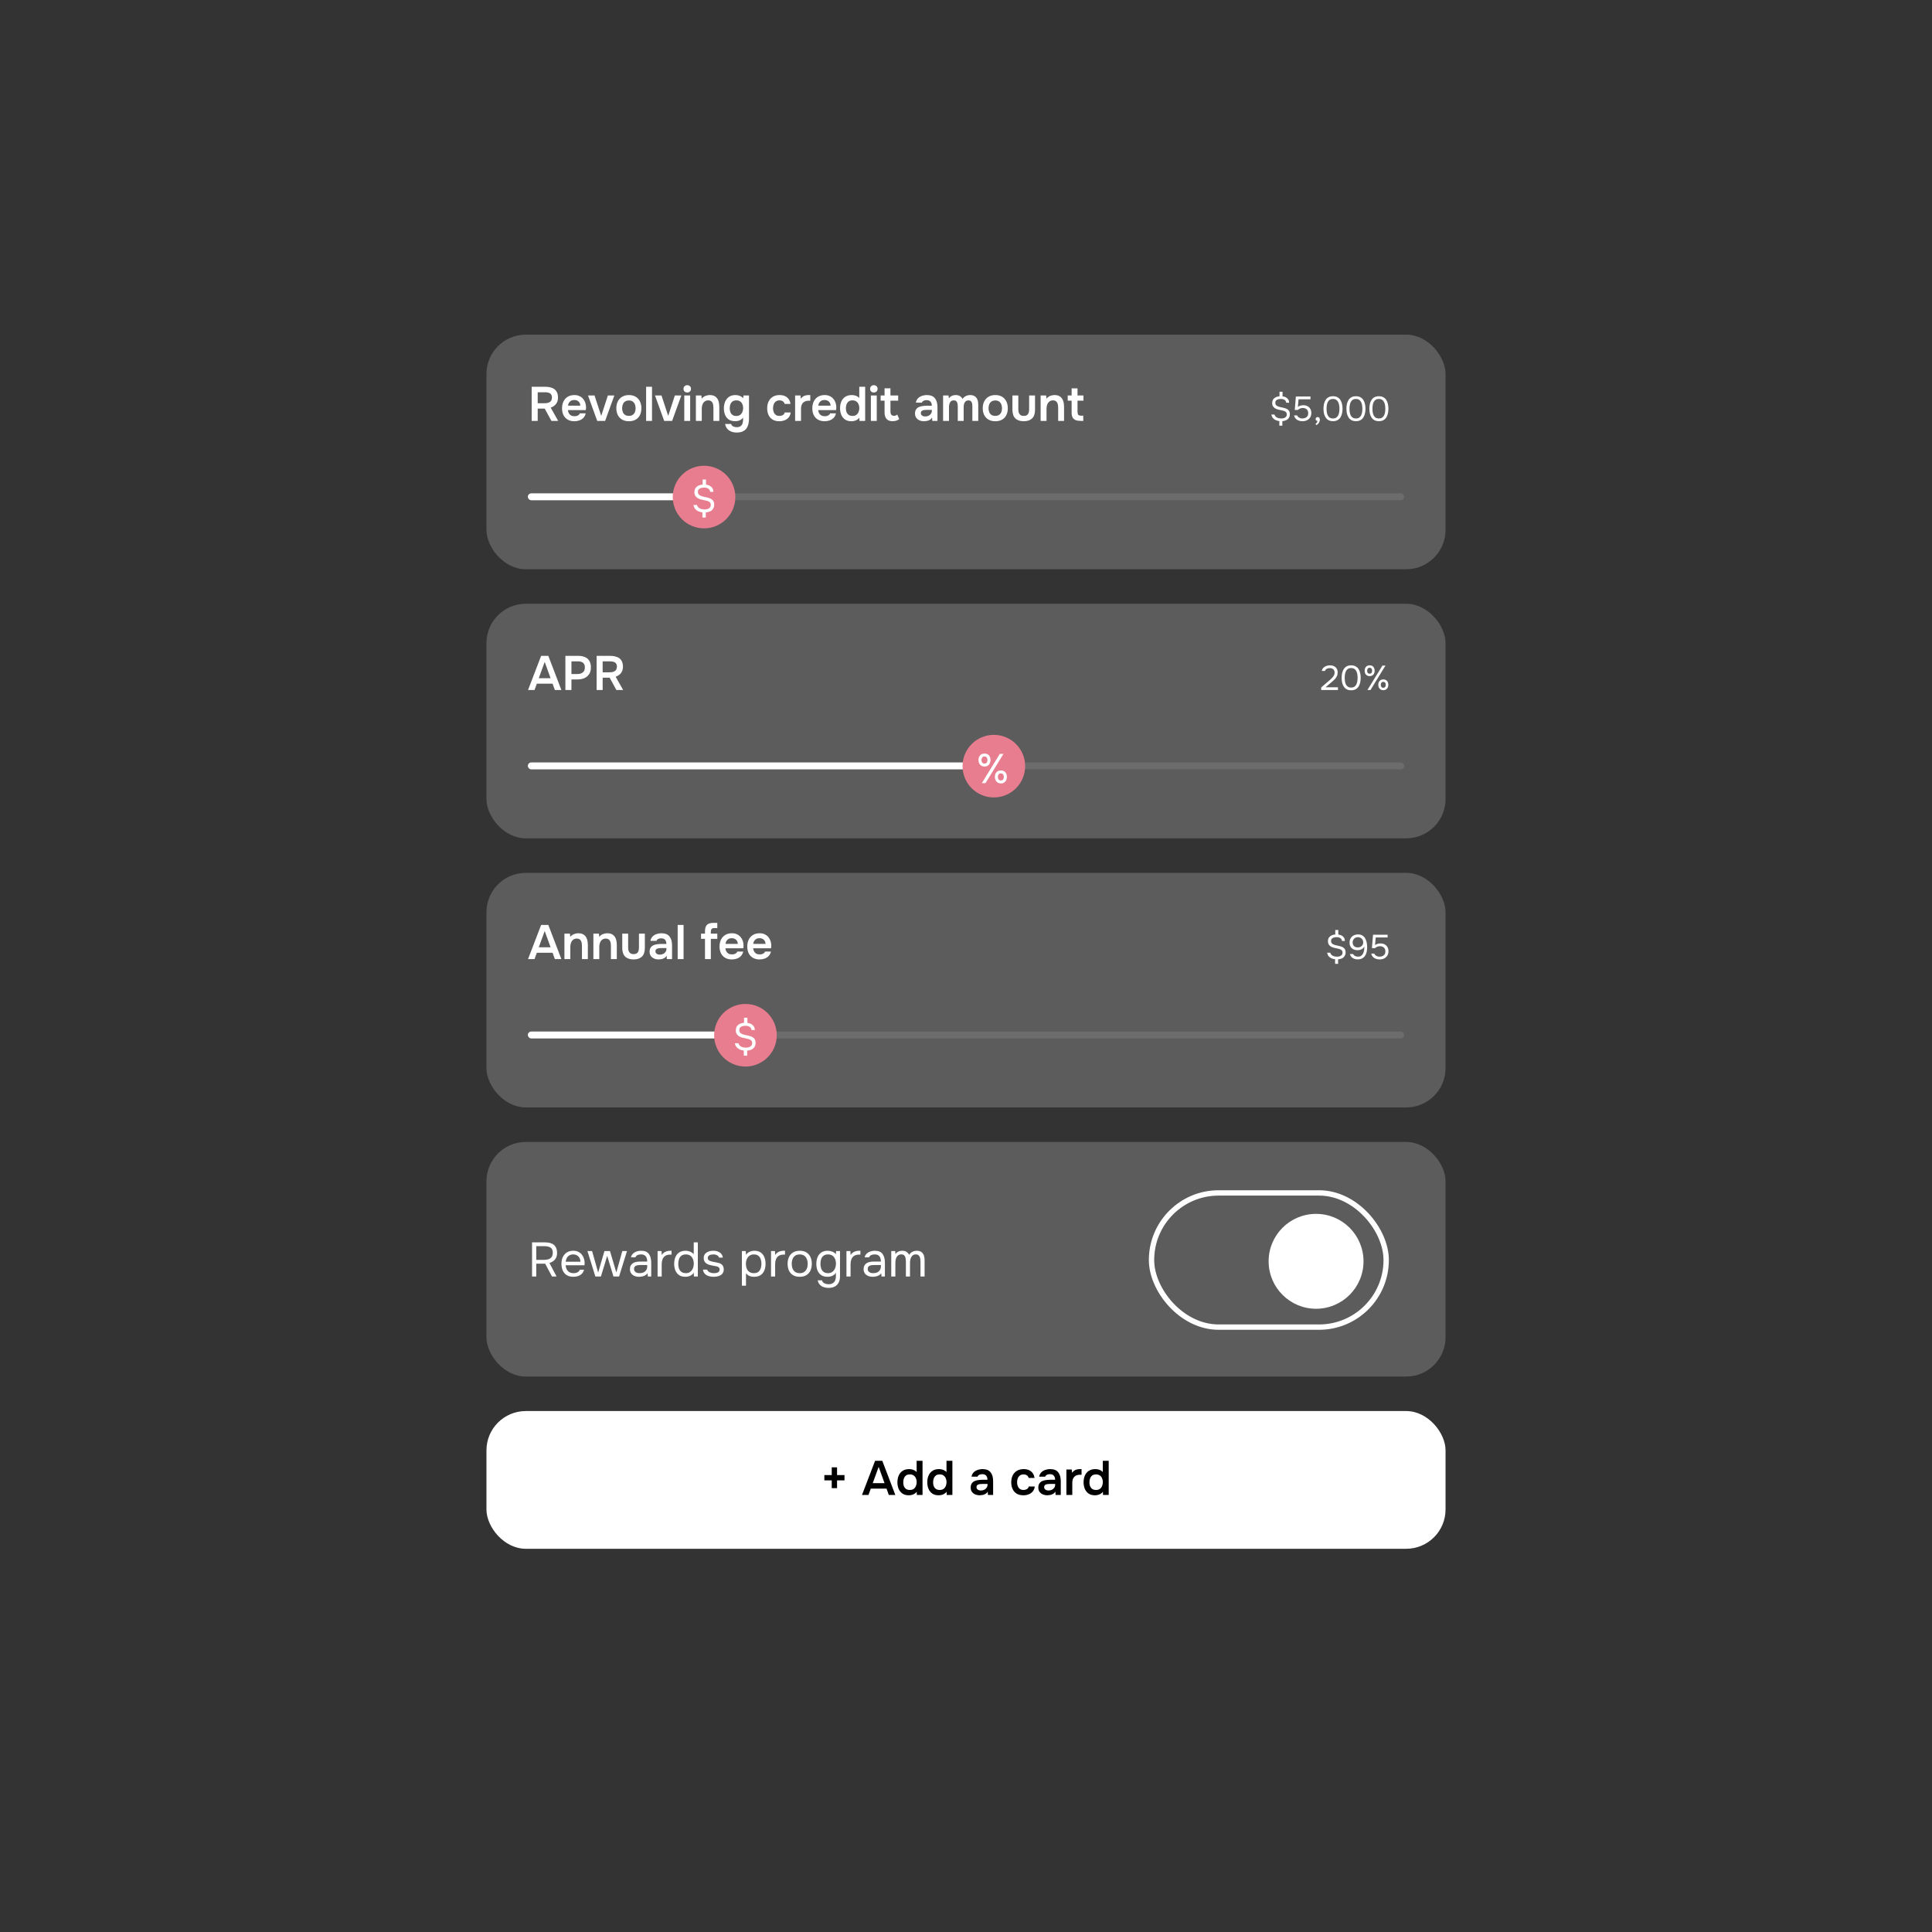 <svg width="560" height="560" viewBox="0 0 560 560" fill="none" xmlns="http://www.w3.org/2000/svg">
<rect x="0" y="0" width="560" height="560" fill="#333333" stroke="none"/>
<rect x="141" y="409" width="278" height="39.921" rx="11.404" fill="white"/>
<path d="M241.085 431.343V429.089H238.943V427.563H241.085V425.323H242.625V427.563H244.781V429.089H242.625V431.343H241.085ZM249.855 433.317L253.649 423.419H255.735L259.515 433.317H257.625L256.967 431.483H252.403L251.731 433.317H249.855ZM252.963 429.901H256.393L254.685 425.183L252.963 429.901ZM263.41 433.415C262.664 433.415 262.048 433.247 261.562 432.911C261.077 432.566 260.713 432.108 260.47 431.539C260.237 430.97 260.12 430.335 260.12 429.635C260.12 428.907 260.246 428.258 260.498 427.689C260.75 427.11 261.128 426.658 261.632 426.331C262.136 425.995 262.766 425.827 263.522 425.827C263.802 425.827 264.073 425.86 264.334 425.925C264.605 425.981 264.857 426.074 265.09 426.205C265.333 426.326 265.534 426.49 265.692 426.695V423.419H267.4V433.317H265.748L265.72 432.393C265.543 432.626 265.333 432.818 265.09 432.967C264.857 433.116 264.596 433.228 264.306 433.303C264.017 433.378 263.718 433.415 263.41 433.415ZM263.732 431.875C264.18 431.875 264.549 431.772 264.838 431.567C265.128 431.352 265.342 431.072 265.482 430.727C265.632 430.372 265.706 429.999 265.706 429.607C265.706 429.196 265.632 428.823 265.482 428.487C265.342 428.151 265.128 427.88 264.838 427.675C264.549 427.47 264.18 427.367 263.732 427.367C263.256 427.367 262.878 427.474 262.598 427.689C262.328 427.904 262.127 428.188 261.996 428.543C261.875 428.888 261.814 429.262 261.814 429.663C261.814 429.962 261.847 430.246 261.912 430.517C261.987 430.778 262.099 431.012 262.248 431.217C262.398 431.422 262.594 431.586 262.836 431.707C263.079 431.819 263.378 431.875 263.732 431.875ZM272.065 433.415C271.318 433.415 270.702 433.247 270.217 432.911C269.731 432.566 269.367 432.108 269.125 431.539C268.891 430.97 268.775 430.335 268.775 429.635C268.775 428.907 268.901 428.258 269.153 427.689C269.405 427.11 269.783 426.658 270.287 426.331C270.791 425.995 271.421 425.827 272.177 425.827C272.457 425.827 272.727 425.86 272.989 425.925C273.259 425.981 273.511 426.074 273.745 426.205C273.987 426.326 274.188 426.49 274.347 426.695V423.419H276.055V433.317H274.403L274.375 432.393C274.197 432.626 273.987 432.818 273.745 432.967C273.511 433.116 273.25 433.228 272.961 433.303C272.671 433.378 272.373 433.415 272.065 433.415ZM272.387 431.875C272.835 431.875 273.203 431.772 273.493 431.567C273.782 431.352 273.997 431.072 274.137 430.727C274.286 430.372 274.361 429.999 274.361 429.607C274.361 429.196 274.286 428.823 274.137 428.487C273.997 428.151 273.782 427.88 273.493 427.675C273.203 427.47 272.835 427.367 272.387 427.367C271.911 427.367 271.533 427.474 271.253 427.689C270.982 427.904 270.781 428.188 270.651 428.543C270.529 428.888 270.469 429.262 270.469 429.663C270.469 429.962 270.501 430.246 270.567 430.517C270.641 430.778 270.753 431.012 270.903 431.217C271.052 431.422 271.248 431.586 271.491 431.707C271.733 431.819 272.032 431.875 272.387 431.875ZM283.957 433.415C283.612 433.415 283.285 433.368 282.977 433.275C282.669 433.182 282.394 433.046 282.151 432.869C281.909 432.682 281.713 432.454 281.563 432.183C281.423 431.903 281.353 431.576 281.353 431.203C281.353 430.727 281.447 430.34 281.633 430.041C281.82 429.733 282.072 429.5 282.389 429.341C282.716 429.182 283.085 429.075 283.495 429.019C283.906 428.954 284.335 428.921 284.783 428.921H286.225C286.225 428.594 286.174 428.314 286.071 428.081C285.969 427.838 285.805 427.647 285.581 427.507C285.367 427.367 285.087 427.297 284.741 427.297C284.517 427.297 284.307 427.325 284.111 427.381C283.925 427.428 283.761 427.507 283.621 427.619C283.491 427.722 283.397 427.857 283.341 428.025H281.591C281.657 427.642 281.787 427.316 281.983 427.045C282.189 426.765 282.436 426.536 282.725 426.359C283.024 426.182 283.351 426.051 283.705 425.967C284.06 425.874 284.419 425.827 284.783 425.827C285.857 425.827 286.636 426.135 287.121 426.751C287.616 427.367 287.863 428.23 287.863 429.341V433.317H286.351L286.309 432.365C286.095 432.682 285.838 432.916 285.539 433.065C285.241 433.214 284.951 433.308 284.671 433.345C284.391 433.392 284.153 433.415 283.957 433.415ZM284.293 432.029C284.667 432.029 284.998 431.959 285.287 431.819C285.577 431.679 285.805 431.483 285.973 431.231C286.151 430.979 286.239 430.69 286.239 430.363V430.125H284.895C284.671 430.125 284.447 430.134 284.223 430.153C284.009 430.162 283.813 430.2 283.635 430.265C283.458 430.321 283.313 430.41 283.201 430.531C283.099 430.652 283.047 430.825 283.047 431.049C283.047 431.273 283.103 431.455 283.215 431.595C283.337 431.735 283.491 431.842 283.677 431.917C283.873 431.992 284.079 432.029 284.293 432.029ZM296.639 433.415C295.873 433.415 295.229 433.261 294.707 432.953C294.184 432.636 293.787 432.192 293.517 431.623C293.246 431.054 293.111 430.396 293.111 429.649C293.111 428.902 293.251 428.244 293.531 427.675C293.811 427.096 294.221 426.644 294.763 426.317C295.304 425.99 295.962 425.827 296.737 425.827C297.306 425.827 297.81 425.925 298.249 426.121C298.697 426.317 299.056 426.606 299.327 426.989C299.607 427.362 299.784 427.829 299.859 428.389H298.179C298.067 428.034 297.88 427.778 297.619 427.619C297.367 427.451 297.063 427.367 296.709 427.367C296.233 427.367 295.855 427.484 295.575 427.717C295.304 427.941 295.108 428.226 294.987 428.571C294.865 428.916 294.805 429.276 294.805 429.649C294.805 430.041 294.87 430.41 295.001 430.755C295.131 431.091 295.332 431.362 295.603 431.567C295.883 431.772 296.242 431.875 296.681 431.875C297.035 431.875 297.353 431.796 297.633 431.637C297.922 431.478 298.109 431.222 298.193 430.867H299.929C299.863 431.436 299.672 431.912 299.355 432.295C299.047 432.668 298.655 432.948 298.179 433.135C297.703 433.322 297.189 433.415 296.639 433.415ZM303.563 433.415C303.218 433.415 302.891 433.368 302.583 433.275C302.275 433.182 302 433.046 301.757 432.869C301.514 432.682 301.318 432.454 301.169 432.183C301.029 431.903 300.959 431.576 300.959 431.203C300.959 430.727 301.052 430.34 301.239 430.041C301.426 429.733 301.678 429.5 301.995 429.341C302.322 429.182 302.69 429.075 303.101 429.019C303.512 428.954 303.941 428.921 304.389 428.921H305.831C305.831 428.594 305.78 428.314 305.677 428.081C305.574 427.838 305.411 427.647 305.187 427.507C304.972 427.367 304.692 427.297 304.347 427.297C304.123 427.297 303.913 427.325 303.717 427.381C303.53 427.428 303.367 427.507 303.227 427.619C303.096 427.722 303.003 427.857 302.947 428.025H301.197C301.262 427.642 301.393 427.316 301.589 427.045C301.794 426.765 302.042 426.536 302.331 426.359C302.63 426.182 302.956 426.051 303.311 425.967C303.666 425.874 304.025 425.827 304.389 425.827C305.462 425.827 306.242 426.135 306.727 426.751C307.222 427.367 307.469 428.23 307.469 429.341V433.317H305.957L305.915 432.365C305.7 432.682 305.444 432.916 305.145 433.065C304.846 433.214 304.557 433.308 304.277 433.345C303.997 433.392 303.759 433.415 303.563 433.415ZM303.899 432.029C304.272 432.029 304.604 431.959 304.893 431.819C305.182 431.679 305.411 431.483 305.579 431.231C305.756 430.979 305.845 430.69 305.845 430.363V430.125H304.501C304.277 430.125 304.053 430.134 303.829 430.153C303.614 430.162 303.418 430.2 303.241 430.265C303.064 430.321 302.919 430.41 302.807 430.531C302.704 430.652 302.653 430.825 302.653 431.049C302.653 431.273 302.709 431.455 302.821 431.595C302.942 431.735 303.096 431.842 303.283 431.917C303.479 431.992 303.684 432.029 303.899 432.029ZM309.1 433.317V425.939H310.654L310.752 426.905C310.938 426.625 311.148 426.41 311.382 426.261C311.624 426.102 311.881 425.99 312.152 425.925C312.432 425.86 312.712 425.827 312.992 425.827C313.094 425.827 313.188 425.827 313.272 425.827C313.365 425.827 313.44 425.832 313.496 425.841V427.465H313.048C312.562 427.465 312.152 427.558 311.816 427.745C311.48 427.932 311.228 428.198 311.06 428.543C310.892 428.888 310.808 429.313 310.808 429.817V433.317H309.1ZM317.373 433.415C316.627 433.415 316.011 433.247 315.525 432.911C315.04 432.566 314.676 432.108 314.433 431.539C314.2 430.97 314.083 430.335 314.083 429.635C314.083 428.907 314.209 428.258 314.461 427.689C314.713 427.11 315.091 426.658 315.595 426.331C316.099 425.995 316.729 425.827 317.485 425.827C317.765 425.827 318.036 425.86 318.297 425.925C318.568 425.981 318.82 426.074 319.053 426.205C319.296 426.326 319.497 426.49 319.655 426.695V423.419H321.363V433.317H319.711L319.683 432.393C319.506 432.626 319.296 432.818 319.053 432.967C318.82 433.116 318.559 433.228 318.269 433.303C317.98 433.378 317.681 433.415 317.373 433.415ZM317.695 431.875C318.143 431.875 318.512 431.772 318.801 431.567C319.091 431.352 319.305 431.072 319.445 430.727C319.595 430.372 319.669 429.999 319.669 429.607C319.669 429.196 319.595 428.823 319.445 428.487C319.305 428.151 319.091 427.88 318.801 427.675C318.512 427.47 318.143 427.367 317.695 427.367C317.219 427.367 316.841 427.474 316.561 427.689C316.291 427.904 316.09 428.188 315.959 428.543C315.838 428.888 315.777 429.262 315.777 429.663C315.777 429.962 315.81 430.246 315.875 430.517C315.95 430.778 316.062 431.012 316.211 431.217C316.361 431.422 316.557 431.586 316.799 431.707C317.042 431.819 317.341 431.875 317.695 431.875Z" fill="black"/>
<rect x="141" y="253" width="278" height="68" rx="11.404" fill="white" fill-opacity="0.2"/>
<path d="M153.056 278L156.85 268.102H158.936L162.716 278H160.826L160.168 276.166H155.604L154.932 278H153.056ZM156.164 274.584H159.594L157.886 269.866L156.164 274.584ZM163.601 278V270.622H165.197L165.295 271.56C165.491 271.299 165.72 271.093 165.981 270.944C166.243 270.795 166.518 270.687 166.807 270.622C167.097 270.547 167.367 270.51 167.619 270.51C168.319 270.51 168.87 270.664 169.271 270.972C169.682 271.28 169.971 271.691 170.139 272.204C170.307 272.717 170.391 273.291 170.391 273.926V278H168.683V274.206C168.683 273.935 168.665 273.674 168.627 273.422C168.59 273.161 168.515 272.927 168.403 272.722C168.301 272.517 168.151 272.353 167.955 272.232C167.759 272.111 167.498 272.05 167.171 272.05C166.77 272.05 166.429 272.157 166.149 272.372C165.869 272.587 165.659 272.876 165.519 273.24C165.379 273.595 165.309 274.001 165.309 274.458V278H163.601ZM171.996 278V270.622H173.592L173.69 271.56C173.886 271.299 174.115 271.093 174.376 270.944C174.637 270.795 174.913 270.687 175.202 270.622C175.491 270.547 175.762 270.51 176.014 270.51C176.714 270.51 177.265 270.664 177.666 270.972C178.077 271.28 178.366 271.691 178.534 272.204C178.702 272.717 178.786 273.291 178.786 273.926V278H177.078V274.206C177.078 273.935 177.059 273.674 177.022 273.422C176.985 273.161 176.91 272.927 176.798 272.722C176.695 272.517 176.546 272.353 176.35 272.232C176.154 272.111 175.893 272.05 175.566 272.05C175.165 272.05 174.824 272.157 174.544 272.372C174.264 272.587 174.054 272.876 173.914 273.24C173.774 273.595 173.704 274.001 173.704 274.458V278H171.996ZM183.652 278.098C182.588 278.098 181.772 277.823 181.202 277.272C180.642 276.721 180.362 275.881 180.362 274.752V270.622H182.07V274.64C182.07 275.032 182.122 275.373 182.224 275.662C182.336 275.951 182.509 276.175 182.742 276.334C182.985 276.483 183.288 276.558 183.652 276.558C184.044 276.558 184.352 276.479 184.576 276.32C184.81 276.152 184.973 275.923 185.066 275.634C185.16 275.345 185.206 275.013 185.206 274.64V270.622H186.914V274.752C186.914 275.909 186.625 276.759 186.046 277.3C185.477 277.832 184.679 278.098 183.652 278.098ZM190.891 278.098C190.546 278.098 190.219 278.051 189.911 277.958C189.603 277.865 189.328 277.729 189.085 277.552C188.842 277.365 188.646 277.137 188.497 276.866C188.357 276.586 188.287 276.259 188.287 275.886C188.287 275.41 188.38 275.023 188.567 274.724C188.754 274.416 189.006 274.183 189.323 274.024C189.65 273.865 190.018 273.758 190.429 273.702C190.84 273.637 191.269 273.604 191.717 273.604H193.159C193.159 273.277 193.108 272.997 193.005 272.764C192.902 272.521 192.739 272.33 192.515 272.19C192.3 272.05 192.02 271.98 191.675 271.98C191.451 271.98 191.241 272.008 191.045 272.064C190.858 272.111 190.695 272.19 190.555 272.302C190.424 272.405 190.331 272.54 190.275 272.708H188.525C188.59 272.325 188.721 271.999 188.917 271.728C189.122 271.448 189.37 271.219 189.659 271.042C189.958 270.865 190.284 270.734 190.639 270.65C190.994 270.557 191.353 270.51 191.717 270.51C192.79 270.51 193.57 270.818 194.055 271.434C194.55 272.05 194.797 272.913 194.797 274.024V278H193.285L193.243 277.048C193.028 277.365 192.772 277.599 192.473 277.748C192.174 277.897 191.885 277.991 191.605 278.028C191.325 278.075 191.087 278.098 190.891 278.098ZM191.227 276.712C191.6 276.712 191.932 276.642 192.221 276.502C192.51 276.362 192.739 276.166 192.907 275.914C193.084 275.662 193.173 275.373 193.173 275.046V274.808H191.829C191.605 274.808 191.381 274.817 191.157 274.836C190.942 274.845 190.746 274.883 190.569 274.948C190.392 275.004 190.247 275.093 190.135 275.214C190.032 275.335 189.981 275.508 189.981 275.732C189.981 275.956 190.037 276.138 190.149 276.278C190.27 276.418 190.424 276.525 190.611 276.6C190.807 276.675 191.012 276.712 191.227 276.712ZM196.428 278V268.102H198.136V278H196.428ZM204.345 278V272.134H203.197V270.622H204.345V269.922C204.345 269.362 204.429 268.905 204.597 268.55C204.765 268.186 205.031 267.92 205.395 267.752C205.769 267.584 206.245 267.5 206.823 267.5H207.915V269.012H207.019C206.767 269.012 206.571 269.054 206.431 269.138C206.291 269.222 206.189 269.348 206.123 269.516C206.067 269.675 206.039 269.871 206.039 270.104V270.622H207.915V272.134H206.039V278H204.345ZM212.146 278.098C211.38 278.098 210.727 277.939 210.186 277.622C209.654 277.305 209.248 276.866 208.968 276.306C208.697 275.737 208.562 275.079 208.562 274.332C208.562 273.585 208.702 272.927 208.982 272.358C209.271 271.779 209.682 271.327 210.214 271C210.755 270.673 211.404 270.51 212.16 270.51C212.72 270.51 213.21 270.613 213.63 270.818C214.05 271.014 214.4 271.285 214.68 271.63C214.969 271.975 215.184 272.367 215.324 272.806C215.464 273.245 215.529 273.707 215.52 274.192C215.51 274.304 215.501 274.416 215.492 274.528C215.482 274.631 215.468 274.743 215.45 274.864H210.27C210.298 275.191 210.382 275.489 210.522 275.76C210.671 276.031 210.876 276.245 211.138 276.404C211.408 276.563 211.744 276.642 212.146 276.642C212.379 276.642 212.603 276.614 212.818 276.558C213.032 276.493 213.219 276.399 213.378 276.278C213.546 276.157 213.658 276.003 213.714 275.816H215.422C215.3 276.348 215.076 276.782 214.75 277.118C214.423 277.454 214.031 277.701 213.574 277.86C213.126 278.019 212.65 278.098 212.146 278.098ZM210.298 273.59H213.854C213.854 273.282 213.784 273.002 213.644 272.75C213.504 272.498 213.303 272.302 213.042 272.162C212.79 272.013 212.482 271.938 212.118 271.938C211.726 271.938 211.399 272.017 211.138 272.176C210.876 272.335 210.676 272.54 210.536 272.792C210.396 273.044 210.316 273.31 210.298 273.59ZM220.185 278.098C219.419 278.098 218.766 277.939 218.225 277.622C217.693 277.305 217.287 276.866 217.007 276.306C216.736 275.737 216.601 275.079 216.601 274.332C216.601 273.585 216.741 272.927 217.021 272.358C217.31 271.779 217.721 271.327 218.253 271C218.794 270.673 219.443 270.51 220.199 270.51C220.759 270.51 221.249 270.613 221.669 270.818C222.089 271.014 222.439 271.285 222.719 271.63C223.008 271.975 223.223 272.367 223.363 272.806C223.503 273.245 223.568 273.707 223.559 274.192C223.549 274.304 223.54 274.416 223.531 274.528C223.521 274.631 223.507 274.743 223.489 274.864H218.309C218.337 275.191 218.421 275.489 218.561 275.76C218.71 276.031 218.915 276.245 219.177 276.404C219.447 276.563 219.783 276.642 220.185 276.642C220.418 276.642 220.642 276.614 220.857 276.558C221.071 276.493 221.258 276.399 221.417 276.278C221.585 276.157 221.697 276.003 221.753 275.816H223.461C223.339 276.348 223.115 276.782 222.789 277.118C222.462 277.454 222.07 277.701 221.613 277.86C221.165 278.019 220.689 278.098 220.185 278.098ZM218.337 273.59H221.893C221.893 273.282 221.823 273.002 221.683 272.75C221.543 272.498 221.342 272.302 221.081 272.162C220.829 272.013 220.521 271.938 220.157 271.938C219.765 271.938 219.438 272.017 219.177 272.176C218.915 272.335 218.715 272.54 218.575 272.792C218.435 273.044 218.355 273.31 218.337 273.59Z" fill="white"/>
<rect x="153" y="299" width="254" height="2" rx="1" fill="white" fill-opacity="0.1"/>
<rect x="153" y="299" width="68" height="2" rx="1" fill="white"/>
<path d="M386.984 279.38V278.05C386.611 278.01 386.261 277.92 385.934 277.78C385.614 277.64 385.341 277.437 385.114 277.17C384.894 276.897 384.744 276.557 384.664 276.15H385.574C385.668 276.45 385.818 276.683 386.024 276.85C386.238 277.017 386.481 277.133 386.754 277.2C387.028 277.26 387.301 277.29 387.574 277.29C387.848 277.29 388.101 277.253 388.334 277.18C388.574 277.1 388.768 276.973 388.914 276.8C389.068 276.627 389.144 276.403 389.144 276.13C389.144 275.917 389.104 275.743 389.024 275.61C388.951 275.477 388.844 275.37 388.704 275.29C388.571 275.203 388.411 275.133 388.224 275.08C387.978 275 387.714 274.937 387.434 274.89C387.154 274.837 386.878 274.777 386.604 274.71C386.338 274.637 386.088 274.54 385.854 274.42C385.574 274.267 385.348 274.063 385.174 273.81C385.001 273.557 384.914 273.23 384.914 272.83C384.914 272.397 385.011 272.04 385.204 271.76C385.404 271.48 385.664 271.267 385.984 271.12C386.311 270.973 386.661 270.887 387.034 270.86V269.56H387.914V270.88C388.268 270.913 388.584 271.007 388.864 271.16C389.151 271.307 389.381 271.51 389.554 271.77C389.728 272.03 389.821 272.353 389.834 272.74H388.984C388.951 272.46 388.858 272.24 388.704 272.08C388.551 271.92 388.361 271.807 388.134 271.74C387.908 271.673 387.668 271.64 387.414 271.64C387.168 271.64 386.921 271.673 386.674 271.74C386.428 271.8 386.221 271.91 386.054 272.07C385.894 272.23 385.814 272.457 385.814 272.75C385.814 272.923 385.844 273.077 385.904 273.21C385.971 273.343 386.058 273.453 386.164 273.54C386.271 273.627 386.391 273.7 386.524 273.76C386.844 273.893 387.198 273.997 387.584 274.07C387.978 274.137 388.348 274.227 388.694 274.34C388.974 274.427 389.214 274.543 389.414 274.69C389.614 274.83 389.768 275.01 389.874 275.23C389.981 275.443 390.034 275.703 390.034 276.01C390.034 276.463 389.934 276.837 389.734 277.13C389.541 277.423 389.281 277.647 388.954 277.8C388.628 277.953 388.261 278.043 387.854 278.07V279.38H386.984ZM393.507 278.08C393.167 278.08 392.84 278.023 392.527 277.91C392.22 277.797 391.953 277.627 391.727 277.4C391.5 277.167 391.343 276.88 391.257 276.54H392.217C392.337 276.793 392.53 276.983 392.797 277.11C393.07 277.23 393.34 277.29 393.607 277.29C393.967 277.29 394.263 277.217 394.497 277.07C394.737 276.917 394.923 276.71 395.057 276.45C395.197 276.19 395.297 275.9 395.357 275.58C395.417 275.253 395.447 274.917 395.447 274.57C395.447 274.537 395.447 274.5 395.447 274.46C395.447 274.42 395.447 274.383 395.447 274.35C395.32 274.61 395.15 274.82 394.937 274.98C394.723 275.133 394.487 275.247 394.227 275.32C393.967 275.387 393.703 275.42 393.437 275.42C393.023 275.42 392.643 275.337 392.297 275.17C391.957 274.997 391.683 274.747 391.477 274.42C391.277 274.087 391.177 273.683 391.177 273.21C391.177 272.737 391.28 272.323 391.487 271.97C391.693 271.617 391.98 271.343 392.347 271.15C392.72 270.95 393.15 270.85 393.637 270.85C394.157 270.85 394.587 270.96 394.927 271.18C395.273 271.4 395.543 271.693 395.737 272.06C395.937 272.427 396.077 272.83 396.157 273.27C396.237 273.703 396.277 274.137 396.277 274.57C396.277 275.07 396.227 275.533 396.127 275.96C396.027 276.38 395.867 276.75 395.647 277.07C395.427 277.39 395.14 277.64 394.787 277.82C394.433 277.993 394.007 278.08 393.507 278.08ZM393.567 274.62C393.853 274.62 394.113 274.56 394.347 274.44C394.587 274.32 394.777 274.153 394.917 273.94C395.063 273.727 395.137 273.477 395.137 273.19C395.137 272.883 395.07 272.617 394.937 272.39C394.803 272.157 394.62 271.973 394.387 271.84C394.16 271.707 393.9 271.64 393.607 271.64C393.307 271.64 393.04 271.707 392.807 271.84C392.58 271.973 392.4 272.153 392.267 272.38C392.133 272.607 392.067 272.857 392.067 273.13C392.067 273.597 392.2 273.963 392.467 274.23C392.74 274.49 393.107 274.62 393.567 274.62ZM399.918 278.09C399.625 278.09 399.341 278.057 399.068 277.99C398.801 277.923 398.558 277.823 398.338 277.69C398.118 277.55 397.931 277.373 397.778 277.16C397.625 276.947 397.518 276.693 397.458 276.4H398.338C398.411 276.587 398.528 276.747 398.688 276.88C398.848 277.013 399.028 277.117 399.228 277.19C399.435 277.257 399.638 277.29 399.838 277.29C400.165 277.29 400.455 277.237 400.708 277.13C400.968 277.023 401.175 276.86 401.328 276.64C401.481 276.413 401.558 276.123 401.558 275.77C401.558 275.283 401.411 274.91 401.118 274.65C400.825 274.39 400.445 274.26 399.978 274.26C399.698 274.26 399.438 274.31 399.198 274.41C398.965 274.51 398.751 274.647 398.558 274.82H397.658L397.978 270.93H402.208V271.73H398.758L398.558 273.95C398.738 273.803 398.958 273.687 399.218 273.6C399.478 273.507 399.798 273.46 400.178 273.46C400.631 273.46 401.028 273.553 401.368 273.74C401.715 273.927 401.981 274.19 402.168 274.53C402.361 274.863 402.458 275.26 402.458 275.72C402.458 276.213 402.345 276.637 402.118 276.99C401.898 277.343 401.595 277.617 401.208 277.81C400.828 277.997 400.398 278.09 399.918 278.09Z" fill="white"/>
<circle cx="216.073" cy="300.073" r="9.073" fill="#E77D8F"/>
<path d="M215.599 306V304.51C215.181 304.465 214.789 304.365 214.423 304.208C214.064 304.051 213.758 303.823 213.504 303.524C213.258 303.218 213.09 302.837 213 302.382H214.019C214.124 302.718 214.292 302.979 214.523 303.166C214.762 303.353 215.035 303.483 215.341 303.558C215.647 303.625 215.953 303.659 216.26 303.659C216.566 303.659 216.85 303.618 217.111 303.536C217.38 303.446 217.596 303.304 217.761 303.11C217.932 302.916 218.018 302.666 218.018 302.359C218.018 302.121 217.974 301.926 217.884 301.777C217.802 301.628 217.682 301.508 217.525 301.419C217.376 301.321 217.197 301.243 216.988 301.183C216.711 301.094 216.416 301.023 216.103 300.97C215.789 300.911 215.479 300.844 215.173 300.769C214.874 300.687 214.594 300.578 214.333 300.444C214.019 300.272 213.765 300.044 213.571 299.761C213.377 299.477 213.28 299.111 213.28 298.663C213.28 298.178 213.388 297.778 213.605 297.464C213.829 297.151 214.12 296.912 214.479 296.747C214.845 296.583 215.237 296.486 215.655 296.456V295H216.641V296.479C217.036 296.516 217.391 296.621 217.705 296.792C218.026 296.957 218.283 297.184 218.478 297.476C218.672 297.767 218.776 298.129 218.791 298.562H217.839C217.802 298.248 217.697 298.002 217.525 297.823C217.354 297.644 217.141 297.517 216.887 297.442C216.633 297.367 216.364 297.33 216.08 297.33C215.804 297.33 215.528 297.367 215.252 297.442C214.975 297.509 214.744 297.632 214.557 297.812C214.378 297.991 214.288 298.245 214.288 298.573C214.288 298.767 214.322 298.939 214.389 299.089C214.464 299.238 214.561 299.361 214.68 299.458C214.8 299.555 214.934 299.637 215.084 299.705C215.442 299.854 215.838 299.97 216.271 300.052C216.711 300.127 217.126 300.227 217.514 300.354C217.828 300.451 218.097 300.582 218.321 300.746C218.545 300.903 218.717 301.105 218.836 301.351C218.956 301.59 219.015 301.882 219.015 302.225C219.015 302.733 218.903 303.151 218.679 303.48C218.463 303.808 218.171 304.058 217.805 304.23C217.44 304.402 217.029 304.503 216.573 304.533V306H215.599Z" fill="white"/>
<rect x="141" y="331" width="278" height="68" rx="11.404" fill="white" fill-opacity="0.2"/>
<path d="M154.218 370V360.102H157.928C158.479 360.102 158.969 360.158 159.398 360.27C159.837 360.382 160.21 360.559 160.518 360.802C160.826 361.045 161.059 361.367 161.218 361.768C161.386 362.16 161.47 362.636 161.47 363.196C161.47 363.747 161.367 364.218 161.162 364.61C160.957 364.993 160.686 365.305 160.35 365.548C160.014 365.791 159.65 365.968 159.258 366.08L161.33 370H160L158.026 366.29H155.436V370H154.218ZM155.436 365.184H157.536C157.9 365.184 158.241 365.156 158.558 365.1C158.885 365.044 159.169 364.946 159.412 364.806C159.664 364.657 159.86 364.451 160 364.19C160.14 363.919 160.215 363.574 160.224 363.154C160.233 362.678 160.145 362.3 159.958 362.02C159.771 361.731 159.496 361.525 159.132 361.404C158.768 361.273 158.325 361.208 157.802 361.208H155.436V365.184ZM166.208 370.084C165.424 370.084 164.775 369.925 164.262 369.608C163.749 369.281 163.366 368.833 163.114 368.264C162.862 367.695 162.736 367.046 162.736 366.318C162.736 365.581 162.867 364.932 163.128 364.372C163.399 363.803 163.791 363.355 164.304 363.028C164.817 362.701 165.447 362.538 166.194 362.538C166.773 362.538 167.267 362.65 167.678 362.874C168.098 363.089 168.443 363.378 168.714 363.742C168.985 364.106 169.181 364.507 169.302 364.946C169.423 365.375 169.475 365.809 169.456 366.248C169.447 366.332 169.437 366.416 169.428 366.5C169.428 366.584 169.423 366.668 169.414 366.752H163.94C163.977 367.181 164.085 367.569 164.262 367.914C164.439 368.259 164.691 368.535 165.018 368.74C165.345 368.936 165.751 369.034 166.236 369.034C166.479 369.034 166.721 369.006 166.964 368.95C167.216 368.885 167.44 368.777 167.636 368.628C167.841 368.479 167.986 368.278 168.07 368.026H169.288C169.176 368.502 168.966 368.894 168.658 369.202C168.35 369.501 167.981 369.725 167.552 369.874C167.123 370.014 166.675 370.084 166.208 370.084ZM163.968 365.716H168.238C168.229 365.296 168.135 364.927 167.958 364.61C167.781 364.293 167.538 364.045 167.23 363.868C166.931 363.691 166.572 363.602 166.152 363.602C165.695 363.602 165.307 363.7 164.99 363.896C164.682 364.092 164.444 364.349 164.276 364.666C164.108 364.983 164.005 365.333 163.968 365.716ZM172.568 370L170.272 362.622H171.616L173.38 368.852L175.2 362.622H176.81L178.644 368.852L180.38 362.622H181.738L179.442 370H177.818L175.998 364.022L174.178 370H172.568ZM185.206 370.084C184.87 370.084 184.544 370.042 184.226 369.958C183.918 369.865 183.638 369.729 183.386 369.552C183.144 369.365 182.948 369.137 182.798 368.866C182.658 368.586 182.588 368.264 182.588 367.9C182.588 367.48 182.663 367.125 182.812 366.836C182.971 366.547 183.181 366.318 183.442 366.15C183.704 365.982 184.007 365.861 184.352 365.786C184.698 365.711 185.057 365.674 185.43 365.674H187.6C187.6 365.254 187.54 364.89 187.418 364.582C187.306 364.274 187.12 364.036 186.858 363.868C186.597 363.691 186.252 363.602 185.822 363.602C185.561 363.602 185.318 363.63 185.094 363.686C184.87 363.742 184.679 363.831 184.52 363.952C184.362 364.073 184.245 364.237 184.17 364.442H182.896C182.962 364.106 183.088 363.821 183.274 363.588C183.47 363.345 183.704 363.149 183.974 363C184.254 362.841 184.553 362.725 184.87 362.65C185.188 362.575 185.505 362.538 185.822 362.538C186.886 362.538 187.642 362.851 188.09 363.476C188.538 364.101 188.762 364.946 188.762 366.01V370H187.768L187.698 369.062C187.493 369.342 187.246 369.557 186.956 369.706C186.667 369.855 186.368 369.953 186.06 370C185.762 370.056 185.477 370.084 185.206 370.084ZM185.318 369.034C185.785 369.034 186.186 368.959 186.522 368.81C186.868 368.651 187.134 368.423 187.32 368.124C187.507 367.825 187.6 367.461 187.6 367.032V366.668H186.298C185.99 366.668 185.687 366.673 185.388 366.682C185.09 366.691 184.819 366.729 184.576 366.794C184.334 366.859 184.138 366.971 183.988 367.13C183.848 367.289 183.778 367.517 183.778 367.816C183.778 368.096 183.848 368.325 183.988 368.502C184.138 368.679 184.329 368.815 184.562 368.908C184.805 368.992 185.057 369.034 185.318 369.034ZM190.606 370V362.622H191.754L191.81 363.77C191.997 363.481 192.211 363.247 192.454 363.07C192.706 362.893 192.981 362.762 193.28 362.678C193.588 362.585 193.919 362.538 194.274 362.538C194.339 362.538 194.4 362.538 194.456 362.538C194.521 362.538 194.587 362.538 194.652 362.538V363.658H194.218C193.639 363.658 193.168 363.784 192.804 364.036C192.449 364.279 192.193 364.61 192.034 365.03C191.875 365.441 191.796 365.898 191.796 366.402V370H190.606ZM198.646 370.084C197.909 370.084 197.302 369.921 196.826 369.594C196.35 369.258 195.995 368.81 195.762 368.25C195.529 367.681 195.412 367.041 195.412 366.332C195.412 365.623 195.529 364.983 195.762 364.414C195.995 363.835 196.355 363.378 196.84 363.042C197.325 362.706 197.946 362.538 198.702 362.538C198.991 362.538 199.281 362.575 199.57 362.65C199.869 362.715 200.149 362.823 200.41 362.972C200.671 363.112 200.895 363.303 201.082 363.546V360.102H202.272V370H201.138L201.082 368.894C200.914 369.174 200.699 369.403 200.438 369.58C200.186 369.748 199.906 369.874 199.598 369.958C199.29 370.042 198.973 370.084 198.646 370.084ZM198.814 369.034C199.309 369.034 199.724 368.908 200.06 368.656C200.396 368.404 200.653 368.068 200.83 367.648C201.007 367.228 201.096 366.771 201.096 366.276C201.096 365.763 201.007 365.305 200.83 364.904C200.662 364.503 200.41 364.185 200.074 363.952C199.738 363.719 199.313 363.602 198.8 363.602C198.268 363.602 197.839 363.723 197.512 363.966C197.195 364.209 196.961 364.54 196.812 364.96C196.672 365.371 196.602 365.833 196.602 366.346C196.602 366.719 196.639 367.069 196.714 367.396C196.798 367.713 196.924 367.998 197.092 368.25C197.269 368.493 197.498 368.684 197.778 368.824C198.058 368.964 198.403 369.034 198.814 369.034ZM206.829 370.084C206.493 370.084 206.152 370.051 205.807 369.986C205.471 369.921 205.154 369.809 204.855 369.65C204.566 369.491 204.323 369.277 204.127 369.006C203.931 368.735 203.805 368.399 203.749 367.998H204.953C205.046 368.25 205.196 368.455 205.401 368.614C205.616 368.763 205.854 368.871 206.115 368.936C206.386 369.001 206.642 369.034 206.885 369.034C207.034 369.034 207.207 369.025 207.403 369.006C207.599 368.987 207.786 368.945 207.963 368.88C208.15 368.805 208.299 368.698 208.411 368.558C208.532 368.418 208.593 368.222 208.593 367.97C208.593 367.783 208.551 367.629 208.467 367.508C208.383 367.387 208.266 367.289 208.117 367.214C207.968 367.13 207.786 367.069 207.571 367.032C207.132 366.939 206.661 366.85 206.157 366.766C205.662 366.682 205.224 366.523 204.841 366.29C204.71 366.206 204.589 366.113 204.477 366.01C204.374 365.898 204.286 365.777 204.211 365.646C204.136 365.506 204.076 365.357 204.029 365.198C203.992 365.03 203.973 364.848 203.973 364.652C203.973 364.288 204.043 363.975 204.183 363.714C204.332 363.443 204.538 363.224 204.799 363.056C205.06 362.879 205.359 362.748 205.695 362.664C206.04 362.58 206.409 362.538 206.801 362.538C207.286 362.538 207.72 362.617 208.103 362.776C208.495 362.925 208.817 363.149 209.069 363.448C209.321 363.737 209.47 364.097 209.517 364.526H208.411C208.346 364.255 208.168 364.036 207.879 363.868C207.59 363.691 207.221 363.602 206.773 363.602C206.624 363.602 206.456 363.616 206.269 363.644C206.082 363.663 205.905 363.709 205.737 363.784C205.569 363.849 205.429 363.952 205.317 364.092C205.205 364.223 205.149 364.4 205.149 364.624C205.149 364.829 205.2 365.002 205.303 365.142C205.415 365.282 205.569 365.394 205.765 365.478C205.961 365.562 206.185 365.632 206.437 365.688C206.764 365.753 207.123 365.823 207.515 365.898C207.907 365.963 208.215 366.033 208.439 366.108C208.738 366.201 208.985 366.332 209.181 366.5C209.386 366.668 209.536 366.869 209.629 367.102C209.732 367.335 209.783 367.606 209.783 367.914C209.783 368.353 209.694 368.712 209.517 368.992C209.349 369.272 209.12 369.491 208.831 369.65C208.542 369.809 208.22 369.921 207.865 369.986C207.52 370.051 207.174 370.084 206.829 370.084ZM215.038 372.66V362.622H216.172L216.228 363.728C216.48 363.345 216.82 363.051 217.25 362.846C217.688 362.641 218.16 362.538 218.664 362.538C219.41 362.538 220.022 362.706 220.498 363.042C220.974 363.369 221.324 363.817 221.548 364.386C221.781 364.955 221.898 365.599 221.898 366.318C221.898 367.037 221.781 367.681 221.548 368.25C221.314 368.819 220.955 369.267 220.47 369.594C219.984 369.921 219.364 370.084 218.608 370.084C218.234 370.084 217.898 370.047 217.6 369.972C217.301 369.888 217.04 369.771 216.816 369.622C216.592 369.463 216.396 369.281 216.228 369.076V372.66H215.038ZM218.51 369.034C219.051 369.034 219.48 368.913 219.798 368.67C220.115 368.418 220.344 368.087 220.484 367.676C220.633 367.265 220.708 366.813 220.708 366.318C220.708 365.814 220.633 365.357 220.484 364.946C220.344 364.535 220.11 364.209 219.784 363.966C219.457 363.723 219.023 363.602 218.482 363.602C217.996 363.602 217.581 363.728 217.236 363.98C216.9 364.223 216.643 364.554 216.466 364.974C216.288 365.385 216.2 365.837 216.2 366.332C216.2 366.845 216.284 367.307 216.452 367.718C216.62 368.129 216.876 368.451 217.222 368.684C217.567 368.917 217.996 369.034 218.51 369.034ZM223.487 370V362.622H224.635L224.691 363.77C224.877 363.481 225.092 363.247 225.335 363.07C225.587 362.893 225.862 362.762 226.161 362.678C226.469 362.585 226.8 362.538 227.155 362.538C227.22 362.538 227.281 362.538 227.337 362.538C227.402 362.538 227.467 362.538 227.533 362.538V363.658H227.099C226.52 363.658 226.049 363.784 225.685 364.036C225.33 364.279 225.073 364.61 224.915 365.03C224.756 365.441 224.677 365.898 224.677 366.402V370H223.487ZM231.793 370.084C231.018 370.084 230.369 369.925 229.847 369.608C229.324 369.281 228.932 368.833 228.671 368.264C228.419 367.695 228.293 367.046 228.293 366.318C228.293 365.581 228.423 364.932 228.685 364.372C228.946 363.803 229.338 363.355 229.861 363.028C230.383 362.701 231.037 362.538 231.821 362.538C232.595 362.538 233.239 362.701 233.753 363.028C234.275 363.355 234.663 363.803 234.915 364.372C235.176 364.932 235.307 365.581 235.307 366.318C235.307 367.046 235.176 367.695 234.915 368.264C234.653 368.833 234.261 369.281 233.739 369.608C233.225 369.925 232.577 370.084 231.793 370.084ZM231.793 369.034C232.334 369.034 232.773 368.913 233.109 368.67C233.454 368.427 233.706 368.101 233.865 367.69C234.033 367.279 234.117 366.822 234.117 366.318C234.117 365.814 234.033 365.357 233.865 364.946C233.706 364.535 233.454 364.209 233.109 363.966C232.773 363.723 232.334 363.602 231.793 363.602C231.261 363.602 230.822 363.723 230.477 363.966C230.141 364.209 229.889 364.535 229.721 364.946C229.562 365.357 229.483 365.814 229.483 366.318C229.483 366.822 229.562 367.279 229.721 367.69C229.889 368.101 230.141 368.427 230.477 368.67C230.822 368.913 231.261 369.034 231.793 369.034ZM240.105 373.304C239.601 373.304 239.134 373.225 238.705 373.066C238.276 372.917 237.912 372.679 237.613 372.352C237.314 372.025 237.114 371.61 237.011 371.106H238.243C238.318 371.386 238.458 371.61 238.663 371.778C238.868 371.946 239.106 372.063 239.377 372.128C239.648 372.203 239.914 372.24 240.175 372.24C240.679 372.24 241.085 372.137 241.393 371.932C241.71 371.736 241.939 371.461 242.079 371.106C242.219 370.761 242.289 370.364 242.289 369.916V368.894C242.13 369.174 241.92 369.403 241.659 369.58C241.398 369.757 241.113 369.888 240.805 369.972C240.497 370.047 240.18 370.084 239.853 370.084C239.106 370.084 238.495 369.921 238.019 369.594C237.543 369.258 237.188 368.81 236.955 368.25C236.731 367.681 236.619 367.041 236.619 366.332C236.619 365.623 236.736 364.983 236.969 364.414C237.202 363.835 237.562 363.378 238.047 363.042C238.532 362.706 239.153 362.538 239.909 362.538C240.338 362.538 240.772 362.617 241.211 362.776C241.65 362.935 242.009 363.191 242.289 363.546L242.345 362.622H243.479V369.944C243.479 370.635 243.353 371.232 243.101 371.736C242.858 372.24 242.485 372.627 241.981 372.898C241.486 373.169 240.861 373.304 240.105 373.304ZM240.021 369.034C240.516 369.034 240.931 368.908 241.267 368.656C241.603 368.404 241.86 368.068 242.037 367.648C242.214 367.228 242.303 366.771 242.303 366.276C242.303 365.763 242.214 365.305 242.037 364.904C241.869 364.503 241.617 364.185 241.281 363.952C240.945 363.719 240.52 363.602 240.007 363.602C239.475 363.602 239.046 363.723 238.719 363.966C238.402 364.209 238.168 364.535 238.019 364.946C237.879 365.357 237.809 365.814 237.809 366.318C237.809 366.841 237.884 367.307 238.033 367.718C238.182 368.129 238.42 368.451 238.747 368.684C239.074 368.917 239.498 369.034 240.021 369.034ZM245.348 370V362.622H246.496L246.552 363.77C246.739 363.481 246.953 363.247 247.196 363.07C247.448 362.893 247.723 362.762 248.022 362.678C248.33 362.585 248.661 362.538 249.016 362.538C249.081 362.538 249.142 362.538 249.198 362.538C249.263 362.538 249.329 362.538 249.394 362.538V363.658H248.96C248.381 363.658 247.91 363.784 247.546 364.036C247.191 364.279 246.935 364.61 246.776 365.03C246.617 365.441 246.538 365.898 246.538 366.402V370H245.348ZM252.937 370.084C252.601 370.084 252.274 370.042 251.957 369.958C251.649 369.865 251.369 369.729 251.117 369.552C250.874 369.365 250.678 369.137 250.529 368.866C250.389 368.586 250.319 368.264 250.319 367.9C250.319 367.48 250.393 367.125 250.543 366.836C250.701 366.547 250.911 366.318 251.173 366.15C251.434 365.982 251.737 365.861 252.083 365.786C252.428 365.711 252.787 365.674 253.161 365.674H255.331C255.331 365.254 255.27 364.89 255.149 364.582C255.037 364.274 254.85 364.036 254.589 363.868C254.327 363.691 253.982 363.602 253.553 363.602C253.291 363.602 253.049 363.63 252.825 363.686C252.601 363.742 252.409 363.831 252.251 363.952C252.092 364.073 251.975 364.237 251.901 364.442H250.627C250.692 364.106 250.818 363.821 251.005 363.588C251.201 363.345 251.434 363.149 251.705 363C251.985 362.841 252.283 362.725 252.601 362.65C252.918 362.575 253.235 362.538 253.553 362.538C254.617 362.538 255.373 362.851 255.821 363.476C256.269 364.101 256.493 364.946 256.493 366.01V370H255.499L255.429 369.062C255.223 369.342 254.976 369.557 254.687 369.706C254.397 369.855 254.099 369.953 253.791 370C253.492 370.056 253.207 370.084 252.937 370.084ZM253.049 369.034C253.515 369.034 253.917 368.959 254.253 368.81C254.598 368.651 254.864 368.423 255.051 368.124C255.237 367.825 255.331 367.461 255.331 367.032V366.668H254.029C253.721 366.668 253.417 366.673 253.119 366.682C252.82 366.691 252.549 366.729 252.307 366.794C252.064 366.859 251.868 366.971 251.719 367.13C251.579 367.289 251.509 367.517 251.509 367.816C251.509 368.096 251.579 368.325 251.719 368.502C251.868 368.679 252.059 368.815 252.293 368.908C252.535 368.992 252.787 369.034 253.049 369.034ZM258.336 370V362.622H259.484L259.54 363.504C259.699 363.28 259.876 363.098 260.072 362.958C260.278 362.818 260.502 362.715 260.744 362.65C260.996 362.575 261.262 362.538 261.542 362.538C262.056 362.538 262.471 362.65 262.788 362.874C263.106 363.089 263.344 363.373 263.502 363.728C263.67 363.476 263.862 363.261 264.076 363.084C264.3 362.907 264.548 362.771 264.818 362.678C265.098 362.585 265.406 362.538 265.742 362.538C266.284 362.538 266.718 362.655 267.044 362.888C267.38 363.121 267.623 363.439 267.772 363.84C267.922 364.232 267.996 364.675 267.996 365.17V370H266.806V365.772C266.806 365.529 266.792 365.282 266.764 365.03C266.746 364.778 266.69 364.545 266.596 364.33C266.503 364.106 266.363 363.929 266.176 363.798C265.999 363.658 265.747 363.588 265.42 363.588C265.112 363.588 264.851 363.663 264.636 363.812C264.431 363.952 264.263 364.143 264.132 364.386C264.002 364.629 263.908 364.89 263.852 365.17C263.796 365.441 263.768 365.711 263.768 365.982V370H262.578V365.758C262.578 365.525 262.564 365.282 262.536 365.03C262.518 364.778 262.466 364.545 262.382 364.33C262.308 364.106 262.177 363.929 261.99 363.798C261.813 363.658 261.566 363.588 261.248 363.588C260.8 363.588 260.45 363.719 260.198 363.98C259.946 364.232 259.769 364.545 259.666 364.918C259.573 365.282 259.526 365.641 259.526 365.996V370H258.336Z" fill="white"/>
<rect x="333.775" y="345.775" width="68.018" height="38.897" rx="19.448" stroke="white" stroke-width="1.55"/>
<path d="M367.717 365.597C367.717 358.002 373.874 351.845 381.469 351.845V351.845C389.064 351.845 395.221 358.002 395.221 365.597V365.597C395.221 373.192 389.064 379.349 381.469 379.349V379.349C373.874 379.349 367.717 373.192 367.717 365.597V365.597Z" fill="white"/>
<rect x="141" y="175" width="278" height="68" rx="11.404" fill="white" fill-opacity="0.2"/>
<path d="M153.056 200L156.85 190.102H158.936L162.716 200H160.826L160.168 198.166H155.604L154.932 200H153.056ZM156.164 196.584H159.594L157.886 191.866L156.164 196.584ZM163.881 200V190.102H167.605C168.352 190.102 168.996 190.219 169.537 190.452C170.088 190.676 170.513 191.035 170.811 191.53C171.119 192.025 171.273 192.673 171.273 193.476C171.273 194.241 171.105 194.881 170.769 195.394C170.433 195.907 169.976 196.295 169.397 196.556C168.819 196.808 168.156 196.934 167.409 196.934H165.631V200H163.881ZM165.631 195.366H167.381C168.025 195.366 168.543 195.212 168.935 194.904C169.327 194.596 169.523 194.111 169.523 193.448C169.523 192.869 169.36 192.435 169.033 192.146C168.707 191.847 168.203 191.698 167.521 191.698H165.631V195.366ZM172.932 200V190.102H176.838C177.342 190.102 177.818 190.153 178.266 190.256C178.714 190.349 179.111 190.517 179.456 190.76C179.802 190.993 180.072 191.315 180.268 191.726C180.464 192.137 180.562 192.645 180.562 193.252C180.562 193.756 180.474 194.199 180.296 194.582C180.119 194.965 179.872 195.287 179.554 195.548C179.246 195.809 178.878 196.01 178.448 196.15L180.618 200H178.658L176.712 196.43H174.682V200H172.932ZM174.682 194.876H176.6C176.918 194.876 177.207 194.853 177.468 194.806C177.739 194.75 177.972 194.661 178.168 194.54C178.374 194.419 178.528 194.255 178.63 194.05C178.742 193.835 178.803 193.565 178.812 193.238C178.812 192.846 178.728 192.538 178.56 192.314C178.402 192.09 178.168 191.931 177.86 191.838C177.562 191.745 177.202 191.698 176.782 191.698H174.682V194.876Z" fill="white"/>
<rect x="153" y="221" width="254" height="2" rx="1" fill="white" fill-opacity="0.1"/>
<rect x="153" y="221" width="134" height="2" rx="1" fill="white"/>
<path d="M382.948 200V199.27L384.948 197.54C385.128 197.387 385.325 197.22 385.538 197.04C385.758 196.853 385.965 196.653 386.158 196.44C386.358 196.227 386.522 196 386.648 195.76C386.782 195.513 386.848 195.253 386.848 194.98C386.848 194.553 386.722 194.227 386.468 194C386.215 193.767 385.875 193.65 385.448 193.65C385.108 193.65 384.812 193.72 384.558 193.86C384.305 194 384.138 194.203 384.058 194.47H383.128C383.195 194.103 383.345 193.803 383.578 193.57C383.818 193.33 384.105 193.15 384.438 193.03C384.778 192.91 385.128 192.85 385.488 192.85C385.928 192.85 386.315 192.93 386.648 193.09C386.988 193.25 387.252 193.483 387.438 193.79C387.632 194.09 387.728 194.46 387.728 194.9C387.728 195.333 387.645 195.713 387.478 196.04C387.318 196.367 387.105 196.663 386.838 196.93C386.578 197.19 386.298 197.447 385.998 197.7L384.208 199.21H387.808V200H382.948ZM391.643 200.08C391.149 200.08 390.726 199.99 390.373 199.81C390.026 199.623 389.743 199.367 389.523 199.04C389.303 198.707 389.139 198.323 389.033 197.89C388.933 197.45 388.883 196.977 388.883 196.47C388.883 195.963 388.933 195.493 389.033 195.06C389.133 194.62 389.293 194.237 389.513 193.91C389.733 193.577 390.016 193.317 390.363 193.13C390.716 192.943 391.143 192.85 391.643 192.85C392.169 192.85 392.609 192.953 392.963 193.16C393.323 193.36 393.606 193.633 393.813 193.98C394.026 194.327 394.176 194.717 394.263 195.15C394.356 195.577 394.403 196.017 394.403 196.47C394.403 196.923 394.356 197.367 394.263 197.8C394.176 198.227 394.026 198.613 393.813 198.96C393.606 199.3 393.323 199.573 392.963 199.78C392.609 199.98 392.169 200.08 391.643 200.08ZM391.643 199.29C392.036 199.29 392.353 199.207 392.593 199.04C392.839 198.867 393.029 198.64 393.163 198.36C393.296 198.08 393.386 197.777 393.433 197.45C393.479 197.117 393.503 196.79 393.503 196.47C393.503 196.157 393.479 195.837 393.433 195.51C393.386 195.177 393.296 194.87 393.163 194.59C393.029 194.303 392.839 194.073 392.593 193.9C392.353 193.727 392.036 193.64 391.643 193.64C391.243 193.64 390.919 193.727 390.673 193.9C390.426 194.073 390.236 194.303 390.103 194.59C389.976 194.87 389.889 195.177 389.843 195.51C389.796 195.837 389.773 196.157 389.773 196.47C389.773 196.79 389.796 197.117 389.843 197.45C389.889 197.777 389.976 198.08 390.103 198.36C390.236 198.64 390.426 198.867 390.673 199.04C390.919 199.207 391.243 199.29 391.643 199.29ZM396.353 200L400.703 192.93H401.583L397.243 200H396.353ZM400.973 200.06C400.653 200.06 400.383 199.99 400.163 199.85C399.95 199.71 399.786 199.523 399.673 199.29C399.56 199.05 399.503 198.783 399.503 198.49C399.503 198.183 399.56 197.913 399.673 197.68C399.786 197.447 399.953 197.263 400.173 197.13C400.393 196.997 400.66 196.93 400.973 196.93C401.28 196.93 401.54 196.997 401.753 197.13C401.966 197.263 402.13 197.447 402.243 197.68C402.356 197.913 402.413 198.183 402.413 198.49C402.413 198.783 402.356 199.05 402.243 199.29C402.13 199.523 401.966 199.71 401.753 199.85C401.54 199.99 401.28 200.06 400.973 200.06ZM400.963 199.35C401.136 199.35 401.273 199.31 401.373 199.23C401.48 199.15 401.553 199.043 401.593 198.91C401.64 198.777 401.663 198.637 401.663 198.49C401.663 198.343 401.64 198.207 401.593 198.08C401.553 197.947 401.48 197.84 401.373 197.76C401.273 197.68 401.136 197.64 400.963 197.64C400.696 197.64 400.506 197.727 400.393 197.9C400.286 198.073 400.233 198.27 400.233 198.49C400.233 198.723 400.29 198.927 400.403 199.1C400.516 199.267 400.703 199.35 400.963 199.35ZM397.013 195.98C396.693 195.98 396.423 195.91 396.203 195.77C395.99 195.63 395.826 195.443 395.713 195.21C395.606 194.97 395.553 194.703 395.553 194.41C395.553 194.103 395.606 193.833 395.713 193.6C395.826 193.367 395.993 193.183 396.213 193.05C396.433 192.917 396.7 192.85 397.013 192.85C397.326 192.85 397.59 192.917 397.803 193.05C398.016 193.183 398.176 193.367 398.283 193.6C398.396 193.833 398.453 194.103 398.453 194.41C398.453 194.703 398.396 194.97 398.283 195.21C398.176 195.443 398.016 195.63 397.803 195.77C397.59 195.91 397.326 195.98 397.013 195.98ZM397.013 195.27C397.186 195.27 397.323 195.23 397.423 195.15C397.523 195.07 397.596 194.963 397.643 194.83C397.69 194.697 397.713 194.557 397.713 194.41C397.713 194.263 397.69 194.127 397.643 194C397.596 193.867 397.523 193.76 397.423 193.68C397.323 193.6 397.186 193.56 397.013 193.56C396.746 193.56 396.556 193.647 396.443 193.82C396.33 193.993 396.273 194.19 396.273 194.41C396.273 194.643 396.33 194.847 396.443 195.02C396.556 195.187 396.746 195.27 397.013 195.27Z" fill="white"/>
<circle cx="288.073" cy="222.073" r="9.073" fill="#E77D8F"/>
<path d="M284.584 227L289.804 218.516H290.86L285.652 227H284.584ZM290.128 227.072C289.744 227.072 289.42 226.988 289.156 226.82C288.9 226.652 288.704 226.428 288.568 226.148C288.432 225.86 288.364 225.54 288.364 225.188C288.364 224.82 288.432 224.496 288.568 224.216C288.704 223.936 288.904 223.716 289.168 223.556C289.432 223.396 289.752 223.316 290.128 223.316C290.496 223.316 290.808 223.396 291.064 223.556C291.32 223.716 291.516 223.936 291.652 224.216C291.788 224.496 291.856 224.82 291.856 225.188C291.856 225.54 291.788 225.86 291.652 226.148C291.516 226.428 291.32 226.652 291.064 226.82C290.808 226.988 290.496 227.072 290.128 227.072ZM290.116 226.22C290.324 226.22 290.488 226.172 290.608 226.076C290.736 225.98 290.824 225.852 290.872 225.692C290.928 225.532 290.956 225.364 290.956 225.188C290.956 225.012 290.928 224.848 290.872 224.696C290.824 224.536 290.736 224.408 290.608 224.312C290.488 224.216 290.324 224.168 290.116 224.168C289.796 224.168 289.568 224.272 289.432 224.48C289.304 224.688 289.24 224.924 289.24 225.188C289.24 225.468 289.308 225.712 289.444 225.92C289.58 226.12 289.804 226.22 290.116 226.22ZM285.376 222.176C284.992 222.176 284.668 222.092 284.404 221.924C284.148 221.756 283.952 221.532 283.816 221.252C283.688 220.964 283.624 220.644 283.624 220.292C283.624 219.924 283.688 219.6 283.816 219.32C283.952 219.04 284.152 218.82 284.416 218.66C284.68 218.5 285 218.42 285.376 218.42C285.752 218.42 286.068 218.5 286.324 218.66C286.58 218.82 286.772 219.04 286.9 219.32C287.036 219.6 287.104 219.924 287.104 220.292C287.104 220.644 287.036 220.964 286.9 221.252C286.772 221.532 286.58 221.756 286.324 221.924C286.068 222.092 285.752 222.176 285.376 222.176ZM285.376 221.324C285.584 221.324 285.748 221.276 285.868 221.18C285.988 221.084 286.076 220.956 286.132 220.796C286.188 220.636 286.216 220.468 286.216 220.292C286.216 220.116 286.188 219.952 286.132 219.8C286.076 219.64 285.988 219.512 285.868 219.416C285.748 219.32 285.584 219.272 285.376 219.272C285.056 219.272 284.828 219.376 284.692 219.584C284.556 219.792 284.488 220.028 284.488 220.292C284.488 220.572 284.556 220.816 284.692 221.024C284.828 221.224 285.056 221.324 285.376 221.324Z" fill="white"/>
<rect x="141" y="97" width="278" height="68" rx="11.404" fill="white" fill-opacity="0.2"/>
<path d="M154.106 122V112.102H158.012C158.516 112.102 158.992 112.153 159.44 112.256C159.888 112.349 160.285 112.517 160.63 112.76C160.975 112.993 161.246 113.315 161.442 113.726C161.638 114.137 161.736 114.645 161.736 115.252C161.736 115.756 161.647 116.199 161.47 116.582C161.293 116.965 161.045 117.287 160.728 117.548C160.42 117.809 160.051 118.01 159.622 118.15L161.792 122H159.832L157.886 118.43H155.856V122H154.106ZM155.856 116.876H157.774C158.091 116.876 158.381 116.853 158.642 116.806C158.913 116.75 159.146 116.661 159.342 116.54C159.547 116.419 159.701 116.255 159.804 116.05C159.916 115.835 159.977 115.565 159.986 115.238C159.986 114.846 159.902 114.538 159.734 114.314C159.575 114.09 159.342 113.931 159.034 113.838C158.735 113.745 158.376 113.698 157.956 113.698H155.856V116.876ZM166.495 122.098C165.73 122.098 165.077 121.939 164.535 121.622C164.003 121.305 163.597 120.866 163.317 120.306C163.047 119.737 162.911 119.079 162.911 118.332C162.911 117.585 163.051 116.927 163.331 116.358C163.621 115.779 164.031 115.327 164.563 115C165.105 114.673 165.753 114.51 166.509 114.51C167.069 114.51 167.559 114.613 167.979 114.818C168.399 115.014 168.749 115.285 169.029 115.63C169.319 115.975 169.533 116.367 169.673 116.806C169.813 117.245 169.879 117.707 169.869 118.192C169.86 118.304 169.851 118.416 169.841 118.528C169.832 118.631 169.818 118.743 169.799 118.864H164.619C164.647 119.191 164.731 119.489 164.871 119.76C165.021 120.031 165.226 120.245 165.487 120.404C165.758 120.563 166.094 120.642 166.495 120.642C166.729 120.642 166.953 120.614 167.167 120.558C167.382 120.493 167.569 120.399 167.727 120.278C167.895 120.157 168.007 120.003 168.063 119.816H169.771C169.65 120.348 169.426 120.782 169.099 121.118C168.773 121.454 168.381 121.701 167.923 121.86C167.475 122.019 166.999 122.098 166.495 122.098ZM164.647 117.59H168.203C168.203 117.282 168.133 117.002 167.993 116.75C167.853 116.498 167.653 116.302 167.391 116.162C167.139 116.013 166.831 115.938 166.467 115.938C166.075 115.938 165.749 116.017 165.487 116.176C165.226 116.335 165.025 116.54 164.885 116.792C164.745 117.044 164.666 117.31 164.647 117.59ZM173.106 122L170.432 114.622H172.322L174.268 120.544L176.2 114.622H178.076L175.402 122H173.106ZM182.302 122.098C181.546 122.098 180.892 121.944 180.342 121.636C179.8 121.328 179.38 120.889 179.082 120.32C178.792 119.751 178.648 119.083 178.648 118.318C178.648 117.543 178.797 116.876 179.096 116.316C179.394 115.747 179.814 115.303 180.356 114.986C180.897 114.669 181.546 114.51 182.302 114.51C183.048 114.51 183.692 114.669 184.234 114.986C184.775 115.303 185.19 115.751 185.48 116.33C185.769 116.899 185.914 117.571 185.914 118.346C185.914 119.102 185.769 119.765 185.48 120.334C185.2 120.894 184.789 121.328 184.248 121.636C183.706 121.944 183.058 122.098 182.302 122.098ZM182.288 120.544C182.754 120.544 183.128 120.441 183.408 120.236C183.697 120.031 183.907 119.76 184.038 119.424C184.168 119.088 184.234 118.724 184.234 118.332C184.234 117.94 184.168 117.571 184.038 117.226C183.907 116.881 183.697 116.605 183.408 116.4C183.128 116.185 182.754 116.078 182.288 116.078C181.821 116.078 181.443 116.185 181.154 116.4C180.864 116.605 180.654 116.881 180.524 117.226C180.393 117.562 180.328 117.931 180.328 118.332C180.328 118.724 180.393 119.093 180.524 119.438C180.664 119.774 180.874 120.045 181.154 120.25C181.443 120.446 181.821 120.544 182.288 120.544ZM187.281 122V112.102H188.989V122H187.281ZM192.52 122L189.846 114.622H191.736L193.682 120.544L195.614 114.622H197.49L194.816 122H192.52ZM198.342 122V114.622H200.05V122H198.342ZM199.196 113.768C198.869 113.768 198.608 113.67 198.412 113.474C198.216 113.278 198.118 113.021 198.118 112.704C198.118 112.396 198.22 112.144 198.426 111.948C198.631 111.743 198.888 111.64 199.196 111.64C199.494 111.64 199.751 111.738 199.966 111.934C200.18 112.13 200.288 112.387 200.288 112.704C200.288 113.021 200.185 113.278 199.98 113.474C199.774 113.67 199.513 113.768 199.196 113.768ZM201.705 122V114.622H203.301L203.399 115.56C203.595 115.299 203.824 115.093 204.085 114.944C204.346 114.795 204.622 114.687 204.911 114.622C205.2 114.547 205.471 114.51 205.723 114.51C206.423 114.51 206.974 114.664 207.375 114.972C207.786 115.28 208.075 115.691 208.243 116.204C208.411 116.717 208.495 117.291 208.495 117.926V122H206.787V118.206C206.787 117.935 206.768 117.674 206.731 117.422C206.694 117.161 206.619 116.927 206.507 116.722C206.404 116.517 206.255 116.353 206.059 116.232C205.863 116.111 205.602 116.05 205.275 116.05C204.874 116.05 204.533 116.157 204.253 116.372C203.973 116.587 203.763 116.876 203.623 117.24C203.483 117.595 203.413 118.001 203.413 118.458V122H201.705ZM213.529 125.374C212.988 125.374 212.479 125.285 212.003 125.108C211.537 124.94 211.14 124.669 210.813 124.296C210.496 123.932 210.281 123.461 210.169 122.882H211.919C211.975 123.106 212.087 123.288 212.255 123.428C212.423 123.568 212.619 123.666 212.843 123.722C213.077 123.787 213.315 123.82 213.557 123.82C214.015 123.82 214.374 123.727 214.635 123.54C214.906 123.353 215.097 123.097 215.209 122.77C215.321 122.453 215.377 122.103 215.377 121.72V121.02C215.209 121.291 214.995 121.505 214.733 121.664C214.481 121.823 214.211 121.935 213.921 122C213.641 122.056 213.361 122.084 213.081 122.084C212.316 122.084 211.691 121.916 211.205 121.58C210.729 121.244 210.379 120.796 210.155 120.236C209.931 119.667 209.819 119.041 209.819 118.36C209.819 117.651 209.941 117.007 210.183 116.428C210.435 115.84 210.809 115.373 211.303 115.028C211.807 114.683 212.437 114.51 213.193 114.51C213.632 114.51 214.043 114.589 214.425 114.748C214.817 114.897 215.144 115.126 215.405 115.434L215.517 114.622H217.099V121.356C217.099 122.187 216.978 122.901 216.735 123.498C216.502 124.105 216.124 124.567 215.601 124.884C215.079 125.211 214.388 125.374 213.529 125.374ZM213.431 120.572C213.87 120.572 214.234 120.469 214.523 120.264C214.813 120.049 215.032 119.769 215.181 119.424C215.331 119.069 215.405 118.687 215.405 118.276C215.405 117.856 215.331 117.478 215.181 117.142C215.041 116.806 214.827 116.54 214.537 116.344C214.257 116.148 213.893 116.05 213.445 116.05C212.969 116.05 212.591 116.157 212.311 116.372C212.031 116.587 211.826 116.871 211.695 117.226C211.574 117.571 211.513 117.94 211.513 118.332C211.513 118.743 211.579 119.121 211.709 119.466C211.84 119.802 212.045 120.073 212.325 120.278C212.605 120.474 212.974 120.572 213.431 120.572ZM225.898 122.098C225.133 122.098 224.489 121.944 223.966 121.636C223.444 121.319 223.047 120.875 222.776 120.306C222.506 119.737 222.37 119.079 222.37 118.332C222.37 117.585 222.51 116.927 222.79 116.358C223.07 115.779 223.481 115.327 224.022 115C224.564 114.673 225.222 114.51 225.996 114.51C226.566 114.51 227.07 114.608 227.508 114.804C227.956 115 228.316 115.289 228.586 115.672C228.866 116.045 229.044 116.512 229.118 117.072H227.438C227.326 116.717 227.14 116.461 226.878 116.302C226.626 116.134 226.323 116.05 225.968 116.05C225.492 116.05 225.114 116.167 224.834 116.4C224.564 116.624 224.368 116.909 224.246 117.254C224.125 117.599 224.064 117.959 224.064 118.332C224.064 118.724 224.13 119.093 224.26 119.438C224.391 119.774 224.592 120.045 224.862 120.25C225.142 120.455 225.502 120.558 225.94 120.558C226.295 120.558 226.612 120.479 226.892 120.32C227.182 120.161 227.368 119.905 227.452 119.55H229.188C229.123 120.119 228.932 120.595 228.614 120.978C228.306 121.351 227.914 121.631 227.438 121.818C226.962 122.005 226.449 122.098 225.898 122.098ZM230.471 122V114.622H232.025L232.123 115.588C232.309 115.308 232.519 115.093 232.753 114.944C232.995 114.785 233.252 114.673 233.523 114.608C233.803 114.543 234.083 114.51 234.363 114.51C234.465 114.51 234.559 114.51 234.643 114.51C234.736 114.51 234.811 114.515 234.867 114.524V116.148H234.419C233.933 116.148 233.523 116.241 233.187 116.428C232.851 116.615 232.599 116.881 232.431 117.226C232.263 117.571 232.179 117.996 232.179 118.5V122H230.471ZM239.038 122.098C238.273 122.098 237.62 121.939 237.078 121.622C236.546 121.305 236.14 120.866 235.86 120.306C235.59 119.737 235.454 119.079 235.454 118.332C235.454 117.585 235.594 116.927 235.874 116.358C236.164 115.779 236.574 115.327 237.106 115C237.648 114.673 238.296 114.51 239.052 114.51C239.612 114.51 240.102 114.613 240.522 114.818C240.942 115.014 241.292 115.285 241.572 115.63C241.862 115.975 242.076 116.367 242.216 116.806C242.356 117.245 242.422 117.707 242.412 118.192C242.403 118.304 242.394 118.416 242.384 118.528C242.375 118.631 242.361 118.743 242.342 118.864H237.162C237.19 119.191 237.274 119.489 237.414 119.76C237.564 120.031 237.769 120.245 238.03 120.404C238.301 120.563 238.637 120.642 239.038 120.642C239.272 120.642 239.496 120.614 239.71 120.558C239.925 120.493 240.112 120.399 240.27 120.278C240.438 120.157 240.55 120.003 240.606 119.816H242.314C242.193 120.348 241.969 120.782 241.642 121.118C241.316 121.454 240.924 121.701 240.466 121.86C240.018 122.019 239.542 122.098 239.038 122.098ZM237.19 117.59H240.746C240.746 117.282 240.676 117.002 240.536 116.75C240.396 116.498 240.196 116.302 239.934 116.162C239.682 116.013 239.374 115.938 239.01 115.938C238.618 115.938 238.292 116.017 238.03 116.176C237.769 116.335 237.568 116.54 237.428 116.792C237.288 117.044 237.209 117.31 237.19 117.59ZM246.783 122.098C246.037 122.098 245.421 121.93 244.935 121.594C244.45 121.249 244.086 120.791 243.843 120.222C243.61 119.653 243.493 119.018 243.493 118.318C243.493 117.59 243.619 116.941 243.871 116.372C244.123 115.793 244.501 115.341 245.005 115.014C245.509 114.678 246.139 114.51 246.895 114.51C247.175 114.51 247.446 114.543 247.707 114.608C247.978 114.664 248.23 114.757 248.463 114.888C248.706 115.009 248.907 115.173 249.065 115.378V112.102H250.773V122H249.121L249.093 121.076C248.916 121.309 248.706 121.501 248.463 121.65C248.23 121.799 247.969 121.911 247.679 121.986C247.39 122.061 247.091 122.098 246.783 122.098ZM247.105 120.558C247.553 120.558 247.922 120.455 248.211 120.25C248.501 120.035 248.715 119.755 248.855 119.41C249.005 119.055 249.079 118.682 249.079 118.29C249.079 117.879 249.005 117.506 248.855 117.17C248.715 116.834 248.501 116.563 248.211 116.358C247.922 116.153 247.553 116.05 247.105 116.05C246.629 116.05 246.251 116.157 245.971 116.372C245.701 116.587 245.5 116.871 245.369 117.226C245.248 117.571 245.187 117.945 245.187 118.346C245.187 118.645 245.22 118.929 245.285 119.2C245.36 119.461 245.472 119.695 245.621 119.9C245.771 120.105 245.967 120.269 246.209 120.39C246.452 120.502 246.751 120.558 247.105 120.558ZM252.428 122V114.622H254.136V122H252.428ZM253.282 113.768C252.955 113.768 252.694 113.67 252.498 113.474C252.302 113.278 252.204 113.021 252.204 112.704C252.204 112.396 252.306 112.144 252.512 111.948C252.717 111.743 252.974 111.64 253.282 111.64C253.58 111.64 253.837 111.738 254.052 111.934C254.266 112.13 254.374 112.387 254.374 112.704C254.374 113.021 254.271 113.278 254.066 113.474C253.86 113.67 253.599 113.768 253.282 113.768ZM258.731 122.084C257.919 122.084 257.326 121.86 256.953 121.412C256.58 120.964 256.393 120.343 256.393 119.55V116.134H255.259V114.622H256.393V112.55H258.101V114.622H260.341V116.134H258.101V119.228C258.101 119.471 258.129 119.69 258.185 119.886C258.241 120.082 258.344 120.236 258.493 120.348C258.642 120.46 258.848 120.521 259.109 120.53C259.333 120.53 259.524 120.493 259.683 120.418C259.842 120.343 259.972 120.259 260.075 120.166L260.649 121.468C260.472 121.617 260.271 121.739 260.047 121.832C259.832 121.925 259.613 121.991 259.389 122.028C259.165 122.065 258.946 122.084 258.731 122.084ZM267.823 122.098C267.477 122.098 267.151 122.051 266.843 121.958C266.535 121.865 266.259 121.729 266.017 121.552C265.774 121.365 265.578 121.137 265.429 120.866C265.289 120.586 265.219 120.259 265.219 119.886C265.219 119.41 265.312 119.023 265.499 118.724C265.685 118.416 265.937 118.183 266.255 118.024C266.581 117.865 266.95 117.758 267.361 117.702C267.771 117.637 268.201 117.604 268.649 117.604H270.091C270.091 117.277 270.039 116.997 269.937 116.764C269.834 116.521 269.671 116.33 269.447 116.19C269.232 116.05 268.952 115.98 268.607 115.98C268.383 115.98 268.173 116.008 267.977 116.064C267.79 116.111 267.627 116.19 267.487 116.302C267.356 116.405 267.263 116.54 267.207 116.708H265.457C265.522 116.325 265.653 115.999 265.849 115.728C266.054 115.448 266.301 115.219 266.591 115.042C266.889 114.865 267.216 114.734 267.571 114.65C267.925 114.557 268.285 114.51 268.649 114.51C269.722 114.51 270.501 114.818 270.987 115.434C271.481 116.05 271.729 116.913 271.729 118.024V122H270.217L270.175 121.048C269.96 121.365 269.703 121.599 269.405 121.748C269.106 121.897 268.817 121.991 268.537 122.028C268.257 122.075 268.019 122.098 267.823 122.098ZM268.159 120.712C268.532 120.712 268.863 120.642 269.153 120.502C269.442 120.362 269.671 120.166 269.839 119.914C270.016 119.662 270.105 119.373 270.105 119.046V118.808H268.761C268.537 118.808 268.313 118.817 268.089 118.836C267.874 118.845 267.678 118.883 267.501 118.948C267.323 119.004 267.179 119.093 267.067 119.214C266.964 119.335 266.913 119.508 266.913 119.732C266.913 119.956 266.969 120.138 267.081 120.278C267.202 120.418 267.356 120.525 267.543 120.6C267.739 120.675 267.944 120.712 268.159 120.712ZM273.359 122V114.622H274.927L275.039 115.462C275.226 115.21 275.427 115.019 275.641 114.888C275.865 114.748 276.094 114.65 276.327 114.594C276.57 114.538 276.799 114.51 277.013 114.51C277.48 114.51 277.877 114.603 278.203 114.79C278.539 114.977 278.801 115.257 278.987 115.63C279.174 115.369 279.384 115.159 279.617 115C279.851 114.832 280.098 114.711 280.359 114.636C280.621 114.552 280.896 114.51 281.185 114.51C281.755 114.51 282.212 114.631 282.557 114.874C282.903 115.107 283.155 115.434 283.313 115.854C283.472 116.265 283.551 116.736 283.551 117.268V122H281.843V117.814C281.843 117.627 281.834 117.431 281.815 117.226C281.797 117.021 281.745 116.829 281.661 116.652C281.587 116.475 281.475 116.33 281.325 116.218C281.176 116.106 280.966 116.05 280.695 116.05C280.425 116.05 280.201 116.111 280.023 116.232C279.855 116.344 279.715 116.498 279.603 116.694C279.501 116.881 279.426 117.091 279.379 117.324C279.342 117.548 279.323 117.772 279.323 117.996V122H277.615V117.8C277.615 117.623 277.601 117.436 277.573 117.24C277.555 117.035 277.508 116.843 277.433 116.666C277.368 116.479 277.256 116.33 277.097 116.218C276.948 116.106 276.738 116.05 276.467 116.05C276.075 116.05 275.777 116.157 275.571 116.372C275.375 116.587 275.24 116.848 275.165 117.156C275.1 117.464 275.067 117.758 275.067 118.038V122H273.359ZM288.505 122.098C287.749 122.098 287.095 121.944 286.545 121.636C286.003 121.328 285.583 120.889 285.285 120.32C284.995 119.751 284.851 119.083 284.851 118.318C284.851 117.543 285 116.876 285.299 116.316C285.597 115.747 286.017 115.303 286.559 114.986C287.1 114.669 287.749 114.51 288.505 114.51C289.251 114.51 289.895 114.669 290.437 114.986C290.978 115.303 291.393 115.751 291.683 116.33C291.972 116.899 292.117 117.571 292.117 118.346C292.117 119.102 291.972 119.765 291.683 120.334C291.403 120.894 290.992 121.328 290.451 121.636C289.909 121.944 289.261 122.098 288.505 122.098ZM288.491 120.544C288.957 120.544 289.331 120.441 289.611 120.236C289.9 120.031 290.11 119.76 290.241 119.424C290.371 119.088 290.437 118.724 290.437 118.332C290.437 117.94 290.371 117.571 290.241 117.226C290.11 116.881 289.9 116.605 289.611 116.4C289.331 116.185 288.957 116.078 288.491 116.078C288.024 116.078 287.646 116.185 287.357 116.4C287.067 116.605 286.857 116.881 286.727 117.226C286.596 117.562 286.531 117.931 286.531 118.332C286.531 118.724 286.596 119.093 286.727 119.438C286.867 119.774 287.077 120.045 287.357 120.25C287.646 120.446 288.024 120.544 288.491 120.544ZM296.746 122.098C295.682 122.098 294.866 121.823 294.296 121.272C293.736 120.721 293.456 119.881 293.456 118.752V114.622H295.164V118.64C295.164 119.032 295.216 119.373 295.318 119.662C295.43 119.951 295.603 120.175 295.836 120.334C296.079 120.483 296.382 120.558 296.746 120.558C297.138 120.558 297.446 120.479 297.67 120.32C297.904 120.152 298.067 119.923 298.16 119.634C298.254 119.345 298.3 119.013 298.3 118.64V114.622H300.008V118.752C300.008 119.909 299.719 120.759 299.14 121.3C298.571 121.832 297.773 122.098 296.746 122.098ZM301.633 122V114.622H303.229L303.327 115.56C303.523 115.299 303.751 115.093 304.013 114.944C304.274 114.795 304.549 114.687 304.839 114.622C305.128 114.547 305.399 114.51 305.651 114.51C306.351 114.51 306.901 114.664 307.303 114.972C307.713 115.28 308.003 115.691 308.171 116.204C308.339 116.717 308.423 117.291 308.423 117.926V122H306.715V118.206C306.715 117.935 306.696 117.674 306.659 117.422C306.621 117.161 306.547 116.927 306.435 116.722C306.332 116.517 306.183 116.353 305.987 116.232C305.791 116.111 305.529 116.05 305.203 116.05C304.801 116.05 304.461 116.157 304.181 116.372C303.901 116.587 303.691 116.876 303.551 117.24C303.411 117.595 303.341 118.001 303.341 118.458V122H301.633ZM313.247 122C312.65 122 312.155 121.921 311.763 121.762C311.381 121.603 311.091 121.347 310.895 120.992C310.709 120.637 310.615 120.161 310.615 119.564V116.134H309.481V114.622H310.615V112.564H312.323V114.622H314.045V116.134H312.323V119.34C312.323 119.713 312.389 119.998 312.519 120.194C312.65 120.39 312.944 120.488 313.401 120.488H313.989V122H313.247Z" fill="white"/>
<rect x="153" y="143" width="254" height="2" rx="1" fill="white" fill-opacity="0.1"/>
<rect x="153" y="143" width="50" height="2" rx="1" fill="white"/>
<path d="M370.822 123.38V122.05C370.449 122.01 370.099 121.92 369.772 121.78C369.452 121.64 369.179 121.437 368.952 121.17C368.732 120.897 368.582 120.557 368.502 120.15H369.412C369.505 120.45 369.655 120.683 369.862 120.85C370.075 121.017 370.319 121.133 370.592 121.2C370.865 121.26 371.139 121.29 371.412 121.29C371.685 121.29 371.939 121.253 372.172 121.18C372.412 121.1 372.605 120.973 372.752 120.8C372.905 120.627 372.982 120.403 372.982 120.13C372.982 119.917 372.942 119.743 372.862 119.61C372.789 119.477 372.682 119.37 372.542 119.29C372.409 119.203 372.249 119.133 372.062 119.08C371.815 119 371.552 118.937 371.272 118.89C370.992 118.837 370.715 118.777 370.442 118.71C370.175 118.637 369.925 118.54 369.692 118.42C369.412 118.267 369.185 118.063 369.012 117.81C368.839 117.557 368.752 117.23 368.752 116.83C368.752 116.397 368.849 116.04 369.042 115.76C369.242 115.48 369.502 115.267 369.822 115.12C370.149 114.973 370.499 114.887 370.872 114.86V113.56H371.752V114.88C372.105 114.913 372.422 115.007 372.702 115.16C372.989 115.307 373.219 115.51 373.392 115.77C373.565 116.03 373.659 116.353 373.672 116.74H372.822C372.789 116.46 372.695 116.24 372.542 116.08C372.389 115.92 372.199 115.807 371.972 115.74C371.745 115.673 371.505 115.64 371.252 115.64C371.005 115.64 370.759 115.673 370.512 115.74C370.265 115.8 370.059 115.91 369.892 116.07C369.732 116.23 369.652 116.457 369.652 116.75C369.652 116.923 369.682 117.077 369.742 117.21C369.809 117.343 369.895 117.453 370.002 117.54C370.109 117.627 370.229 117.7 370.362 117.76C370.682 117.893 371.035 117.997 371.422 118.07C371.815 118.137 372.185 118.227 372.532 118.34C372.812 118.427 373.052 118.543 373.252 118.69C373.452 118.83 373.605 119.01 373.712 119.23C373.819 119.443 373.872 119.703 373.872 120.01C373.872 120.463 373.772 120.837 373.572 121.13C373.379 121.423 373.119 121.647 372.792 121.8C372.465 121.953 372.099 122.043 371.692 122.07V123.38H370.822ZM377.555 122.09C377.261 122.09 376.978 122.057 376.705 121.99C376.438 121.923 376.195 121.823 375.975 121.69C375.755 121.55 375.568 121.373 375.415 121.16C375.261 120.947 375.155 120.693 375.095 120.4H375.975C376.048 120.587 376.165 120.747 376.325 120.88C376.485 121.013 376.665 121.117 376.865 121.19C377.071 121.257 377.275 121.29 377.475 121.29C377.801 121.29 378.091 121.237 378.345 121.13C378.605 121.023 378.811 120.86 378.965 120.64C379.118 120.413 379.195 120.123 379.195 119.77C379.195 119.283 379.048 118.91 378.755 118.65C378.461 118.39 378.081 118.26 377.615 118.26C377.335 118.26 377.075 118.31 376.835 118.41C376.601 118.51 376.388 118.647 376.195 118.82H375.295L375.615 114.93H379.845V115.73H376.395L376.195 117.95C376.375 117.803 376.595 117.687 376.855 117.6C377.115 117.507 377.435 117.46 377.815 117.46C378.268 117.46 378.665 117.553 379.005 117.74C379.351 117.927 379.618 118.19 379.805 118.53C379.998 118.863 380.095 119.26 380.095 119.72C380.095 120.213 379.981 120.637 379.755 120.99C379.535 121.343 379.231 121.617 378.845 121.81C378.465 121.997 378.035 122.09 377.555 122.09ZM381.547 123.21L381.307 122.88C381.4 122.813 381.487 122.733 381.567 122.64C381.647 122.547 381.717 122.447 381.777 122.34C381.843 122.233 381.89 122.127 381.917 122.02C381.743 122.007 381.603 121.95 381.497 121.85C381.39 121.75 381.337 121.617 381.337 121.45C381.343 121.277 381.403 121.14 381.517 121.04C381.637 120.933 381.773 120.88 381.927 120.88C382.12 120.88 382.273 120.95 382.387 121.09C382.507 121.23 382.567 121.427 382.567 121.68C382.567 121.88 382.517 122.087 382.417 122.3C382.323 122.513 382.2 122.7 382.047 122.86C381.893 123.027 381.727 123.143 381.547 123.21ZM386.379 122.08C385.885 122.08 385.462 121.99 385.109 121.81C384.762 121.623 384.479 121.367 384.259 121.04C384.039 120.707 383.875 120.323 383.769 119.89C383.669 119.45 383.619 118.977 383.619 118.47C383.619 117.963 383.669 117.493 383.769 117.06C383.869 116.62 384.029 116.237 384.249 115.91C384.469 115.577 384.752 115.317 385.099 115.13C385.452 114.943 385.879 114.85 386.379 114.85C386.905 114.85 387.345 114.953 387.699 115.16C388.059 115.36 388.342 115.633 388.549 115.98C388.762 116.327 388.912 116.717 388.999 117.15C389.092 117.577 389.139 118.017 389.139 118.47C389.139 118.923 389.092 119.367 388.999 119.8C388.912 120.227 388.762 120.613 388.549 120.96C388.342 121.3 388.059 121.573 387.699 121.78C387.345 121.98 386.905 122.08 386.379 122.08ZM386.379 121.29C386.772 121.29 387.089 121.207 387.329 121.04C387.575 120.867 387.765 120.64 387.899 120.36C388.032 120.08 388.122 119.777 388.169 119.45C388.215 119.117 388.239 118.79 388.239 118.47C388.239 118.157 388.215 117.837 388.169 117.51C388.122 117.177 388.032 116.87 387.899 116.59C387.765 116.303 387.575 116.073 387.329 115.9C387.089 115.727 386.772 115.64 386.379 115.64C385.979 115.64 385.655 115.727 385.409 115.9C385.162 116.073 384.972 116.303 384.839 116.59C384.712 116.87 384.625 117.177 384.579 117.51C384.532 117.837 384.509 118.157 384.509 118.47C384.509 118.79 384.532 119.117 384.579 119.45C384.625 119.777 384.712 120.08 384.839 120.36C384.972 120.64 385.162 120.867 385.409 121.04C385.655 121.207 385.979 121.29 386.379 121.29ZM393.029 122.08C392.536 122.08 392.113 121.99 391.759 121.81C391.413 121.623 391.129 121.367 390.909 121.04C390.689 120.707 390.526 120.323 390.419 119.89C390.319 119.45 390.269 118.977 390.269 118.47C390.269 117.963 390.319 117.493 390.419 117.06C390.519 116.62 390.679 116.237 390.899 115.91C391.119 115.577 391.403 115.317 391.749 115.13C392.103 114.943 392.529 114.85 393.029 114.85C393.556 114.85 393.996 114.953 394.349 115.16C394.709 115.36 394.993 115.633 395.199 115.98C395.413 116.327 395.563 116.717 395.649 117.15C395.743 117.577 395.789 118.017 395.789 118.47C395.789 118.923 395.743 119.367 395.649 119.8C395.563 120.227 395.413 120.613 395.199 120.96C394.993 121.3 394.709 121.573 394.349 121.78C393.996 121.98 393.556 122.08 393.029 122.08ZM393.029 121.29C393.423 121.29 393.739 121.207 393.979 121.04C394.226 120.867 394.416 120.64 394.549 120.36C394.683 120.08 394.773 119.777 394.819 119.45C394.866 119.117 394.889 118.79 394.889 118.47C394.889 118.157 394.866 117.837 394.819 117.51C394.773 117.177 394.683 116.87 394.549 116.59C394.416 116.303 394.226 116.073 393.979 115.9C393.739 115.727 393.423 115.64 393.029 115.64C392.629 115.64 392.306 115.727 392.059 115.9C391.813 116.073 391.623 116.303 391.489 116.59C391.363 116.87 391.276 117.177 391.229 117.51C391.183 117.837 391.159 118.157 391.159 118.47C391.159 118.79 391.183 119.117 391.229 119.45C391.276 119.777 391.363 120.08 391.489 120.36C391.623 120.64 391.813 120.867 392.059 121.04C392.306 121.207 392.629 121.29 393.029 121.29ZM399.68 122.08C399.186 122.08 398.763 121.99 398.41 121.81C398.063 121.623 397.78 121.367 397.56 121.04C397.34 120.707 397.176 120.323 397.07 119.89C396.97 119.45 396.92 118.977 396.92 118.47C396.92 117.963 396.97 117.493 397.07 117.06C397.17 116.62 397.33 116.237 397.55 115.91C397.77 115.577 398.053 115.317 398.4 115.13C398.753 114.943 399.18 114.85 399.68 114.85C400.206 114.85 400.646 114.953 401 115.16C401.36 115.36 401.643 115.633 401.85 115.98C402.063 116.327 402.213 116.717 402.3 117.15C402.393 117.577 402.44 118.017 402.44 118.47C402.44 118.923 402.393 119.367 402.3 119.8C402.213 120.227 402.063 120.613 401.85 120.96C401.643 121.3 401.36 121.573 401 121.78C400.646 121.98 400.206 122.08 399.68 122.08ZM399.68 121.29C400.073 121.29 400.39 121.207 400.63 121.04C400.876 120.867 401.066 120.64 401.2 120.36C401.333 120.08 401.423 119.777 401.47 119.45C401.516 119.117 401.54 118.79 401.54 118.47C401.54 118.157 401.516 117.837 401.47 117.51C401.423 117.177 401.333 116.87 401.2 116.59C401.066 116.303 400.876 116.073 400.63 115.9C400.39 115.727 400.073 115.64 399.68 115.64C399.28 115.64 398.956 115.727 398.71 115.9C398.463 116.073 398.273 116.303 398.14 116.59C398.013 116.87 397.926 117.177 397.88 117.51C397.833 117.837 397.81 118.157 397.81 118.47C397.81 118.79 397.833 119.117 397.88 119.45C397.926 119.777 398.013 120.08 398.14 120.36C398.273 120.64 398.463 120.867 398.71 121.04C398.956 121.207 399.28 121.29 399.68 121.29Z" fill="white"/>
<circle cx="204.073" cy="144.073" r="9.073" fill="#E77D8F"/>
<path d="M203.599 150V148.51C203.181 148.465 202.789 148.365 202.423 148.208C202.064 148.051 201.758 147.823 201.504 147.524C201.258 147.218 201.09 146.837 201 146.382H202.019C202.124 146.718 202.292 146.979 202.523 147.166C202.762 147.353 203.035 147.483 203.341 147.558C203.647 147.625 203.953 147.659 204.26 147.659C204.566 147.659 204.85 147.618 205.111 147.536C205.38 147.446 205.596 147.304 205.761 147.11C205.932 146.916 206.018 146.666 206.018 146.359C206.018 146.121 205.974 145.926 205.884 145.777C205.802 145.628 205.682 145.508 205.525 145.419C205.376 145.321 205.197 145.243 204.988 145.183C204.711 145.094 204.416 145.023 204.103 144.97C203.789 144.911 203.479 144.844 203.173 144.769C202.874 144.687 202.594 144.578 202.333 144.444C202.019 144.272 201.765 144.044 201.571 143.761C201.377 143.477 201.28 143.111 201.28 142.663C201.28 142.178 201.388 141.778 201.605 141.464C201.829 141.151 202.12 140.912 202.479 140.747C202.845 140.583 203.237 140.486 203.655 140.456V139H204.641V140.479C205.036 140.516 205.391 140.621 205.705 140.792C206.026 140.957 206.283 141.184 206.478 141.476C206.672 141.767 206.776 142.129 206.791 142.562H205.839C205.802 142.248 205.697 142.002 205.525 141.823C205.354 141.644 205.141 141.517 204.887 141.442C204.633 141.367 204.364 141.33 204.08 141.33C203.804 141.33 203.528 141.367 203.252 141.442C202.975 141.509 202.744 141.632 202.557 141.812C202.378 141.991 202.288 142.245 202.288 142.573C202.288 142.767 202.322 142.939 202.389 143.089C202.464 143.238 202.561 143.361 202.68 143.458C202.8 143.555 202.934 143.637 203.084 143.705C203.442 143.854 203.838 143.97 204.271 144.052C204.711 144.127 205.126 144.227 205.514 144.354C205.828 144.451 206.097 144.582 206.321 144.746C206.545 144.903 206.717 145.105 206.836 145.351C206.956 145.59 207.015 145.882 207.015 146.225C207.015 146.733 206.903 147.151 206.679 147.48C206.463 147.808 206.171 148.058 205.805 148.23C205.44 148.402 205.029 148.503 204.573 148.533V150H203.599Z" fill="white"/>
</svg>
